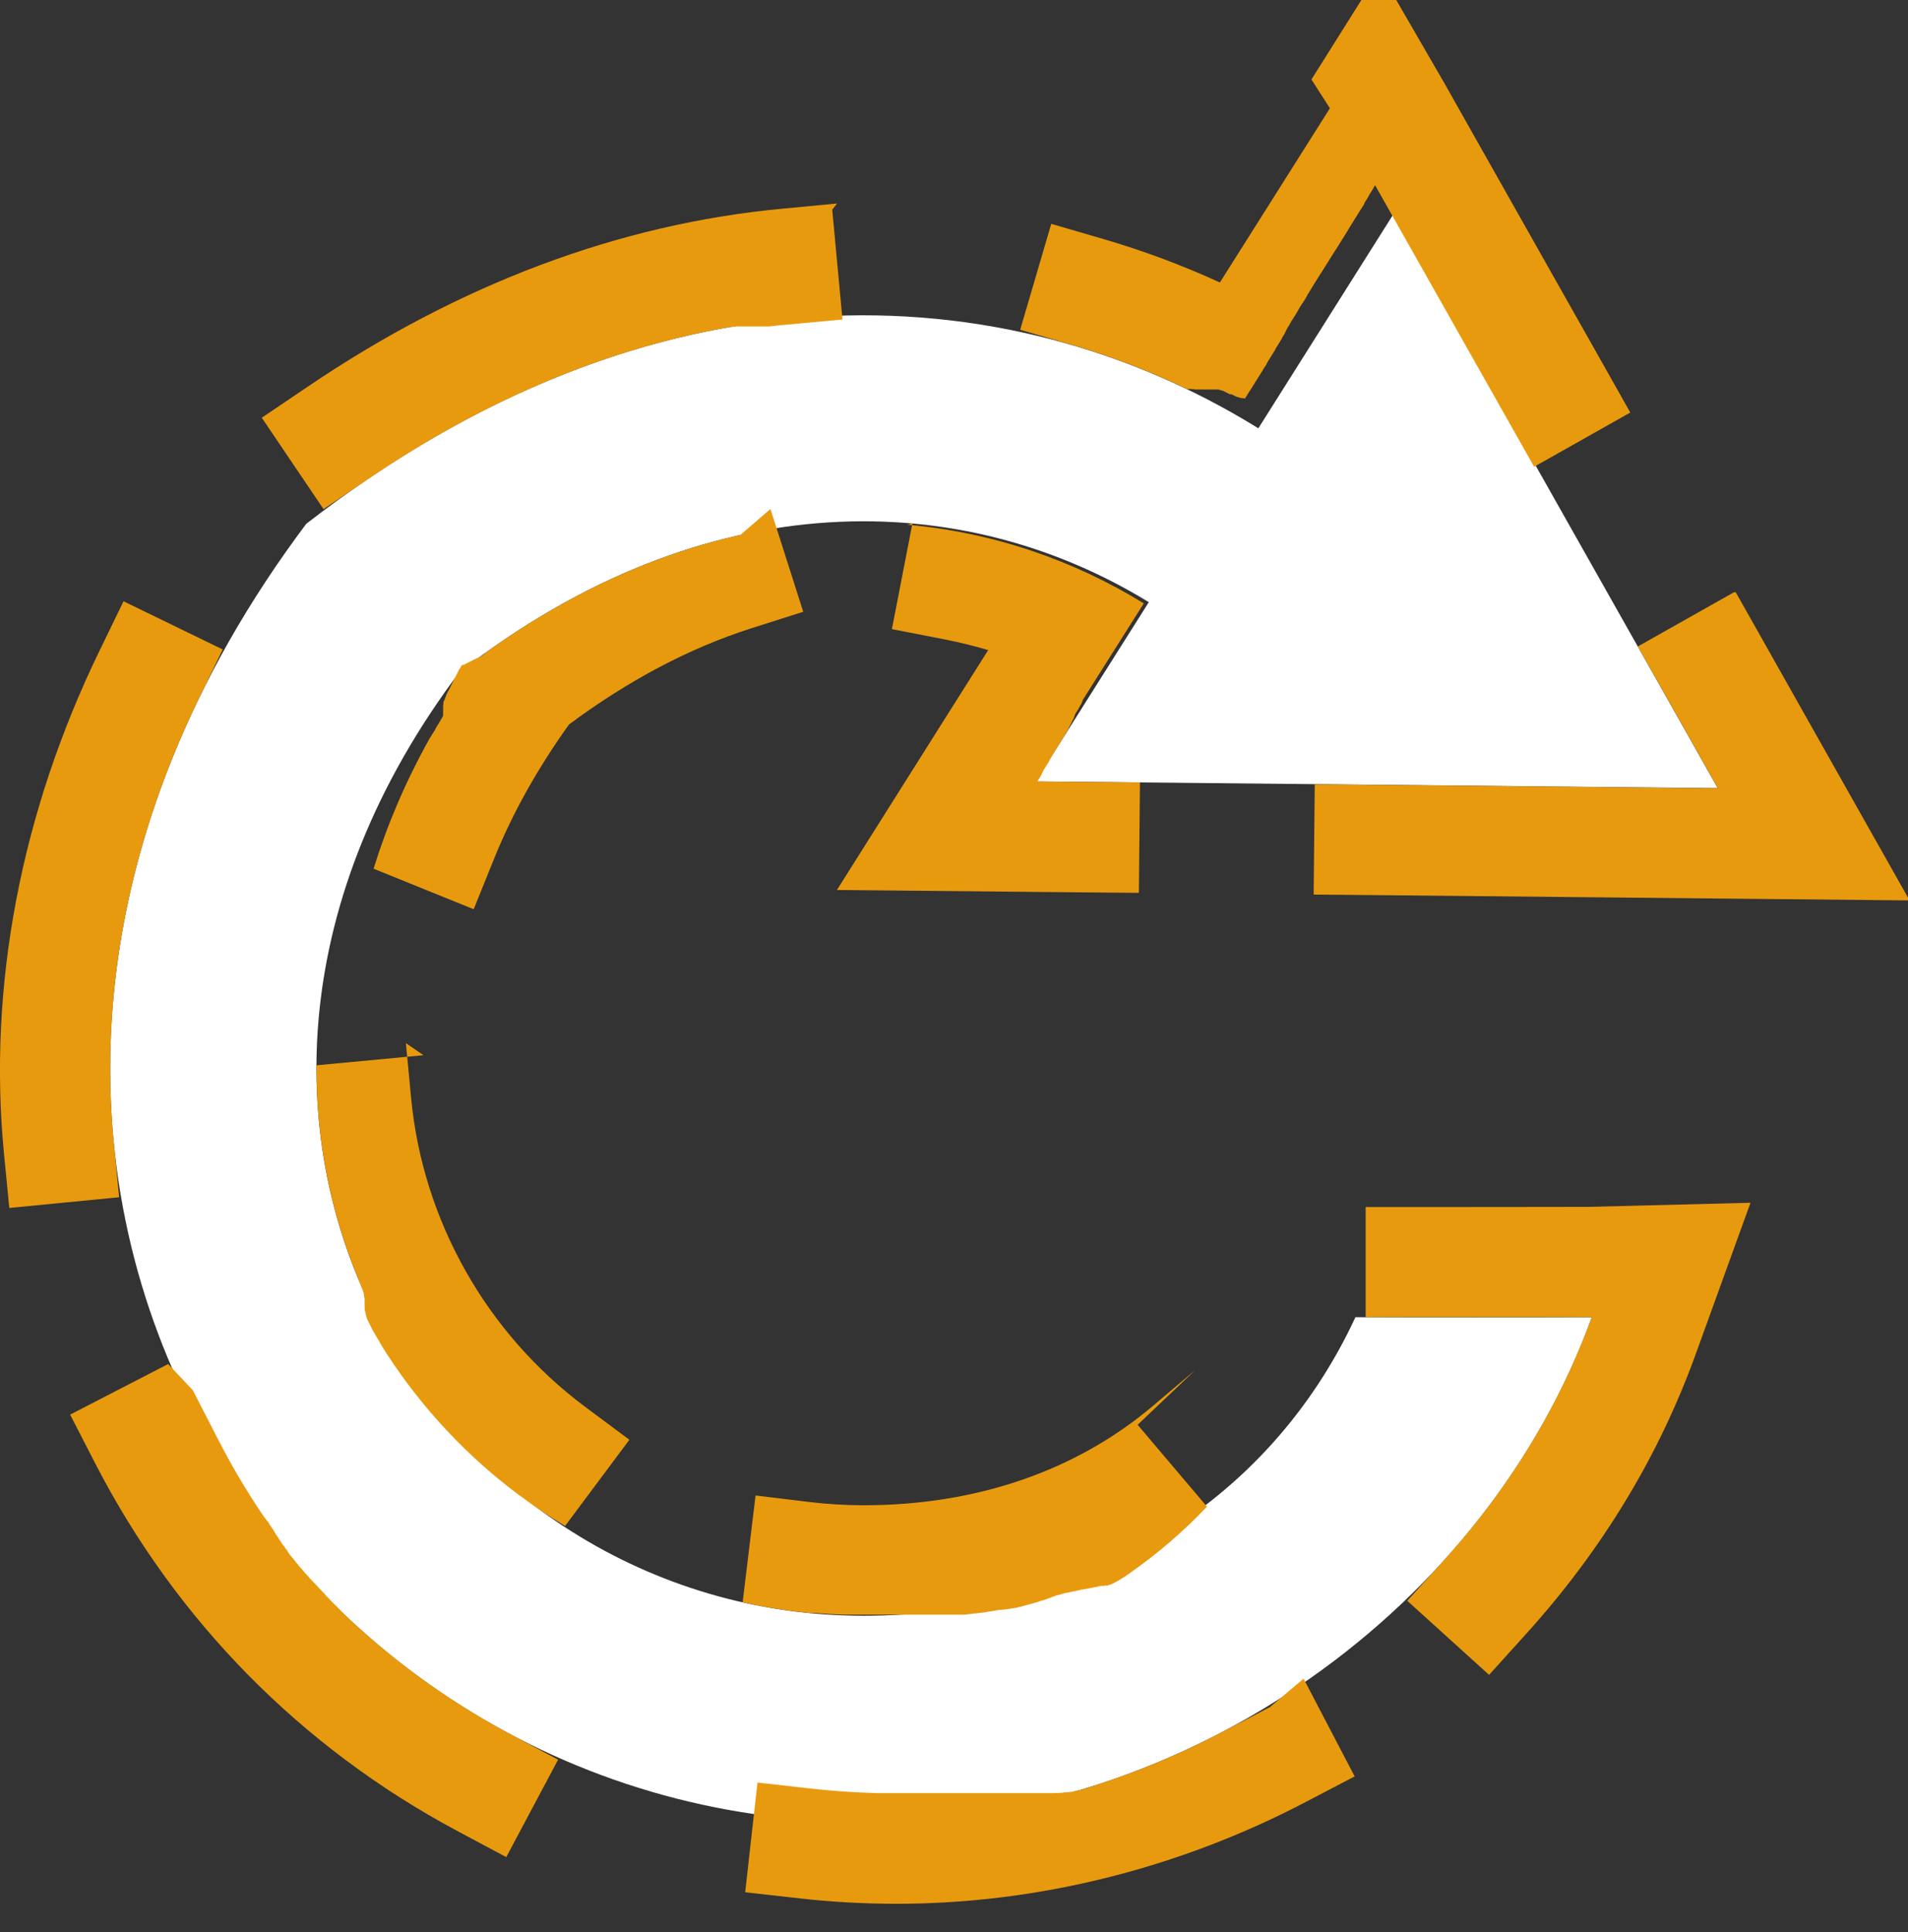 <?xml version="1.0" encoding="UTF-8"?>
<svg id="_图层_2" data-name="图层 2" xmlns="http://www.w3.org/2000/svg" viewBox="0 0 121.06 122.58">
  <rect x="0" y="0" width="121.06" height="122.58" fill="#333333" stroke="none"/>
  <defs>
    <style>
      .cls-1 {
        fill: #fff;
        fill-rule: evenodd;
      }

      .cls-2 {
        fill: #e89a0f;
      }
    </style>
  </defs>
  <g id="_图层_1-2" data-name="图层 1">
    <g>
      <path class="cls-1" d="M109,50l-43.29-.43,7.18-11.37c-11.74-7.2-27.99-7.77-43.75,4.45-21.45,28.56-1.56,59.85,25.65,59.85,13.96,0,25.7-7.06,31.21-18.94.64.02,14.4.02,15,0-6.66,18.37-25.55,32.02-46.22,32.02-37.44,0-64.82-43.05-35.35-82.35,21.81-16.93,44.24-16.07,60.41-6.06l8.58-13.6,20.57,36.43Z"/>
      <path class="cls-2" d="M84.38,6.87l-1.87,2.96-5.11,8.09c-2.38-1.09-4.84-2.01-7.34-2.74l-3.36-.98-1.97,6.72,3.36.98c2.48.73,4.87,1.65,7.17,2.75h0s.03.01.04.02h0s.01,0,.02.01c0,0,0,0,0,0,0,0,.01,0,.02,0,0,0,0,0,0,0,0,0,.01,0,.02,0,0,0,0,0,0,0,0,0,.01,0,.02,0,0,0,0,0,0,0,0,0,.01,0,.02,0,0,0,0,0,0,0,0,0,.01,0,.02,0,0,0,0,0,0,0,0,0,.01,0,.02,0,0,0,0,0,0,0,0,0,.01,0,.02,0,0,0,0,0,0,0,0,0,.01,0,.02,0,0,0,0,0,0,0,0,0,.01,0,.02,0,0,0,0,0,0,0,0,0,.01,0,.02,0,0,0,0,0,0,0,0,0,.01,0,.02,0,0,0,0,0,0,0,0,0,.01,0,.02,0,0,0,0,0,0,0,0,0,.01,0,.02,0,0,0,0,0,0,0,0,0,0,0,.02,0,0,0,0,0,0,0,0,0,.01,0,.02,0,0,0,0,0,0,0h.01s0,0,0,.01c0,0,.01,0,.02,0,0,0,0,0,0,0,0,0,.01,0,.01,0,0,0,0,0,0,0,0,0,0,0,.01,0,0,0,0,0,0,0,0,0,0,0,.01,0,0,0,0,0,0,0,0,0,0,0,.01,0,0,0,0,0,0,0,0,0,0,0,.01,0,0,0,0,0,0,0,0,0,.01,0,.02,0,0,0,0,0,0,0,0,0,0,0,.01,0,0,0,0,0,0,0,0,0,0,0,.01,0,0,0,0,0,.01,0,0,0,0,0,.01,0,0,0,0,0,0,0h.01s0,0,.01.01c0,0,0,0,.01,0,0,0,0,0,.01,0,0,0,0,0,.01,0h.01s0,0,.01.01c0,0,0,0,0,0,0,0,0,0,.01,0,0,0,0,0,.01,0,0,0,0,0,.01,0,0,0,0,0,.01,0,0,0,0,0,.01,0,0,0,0,0,.01,0,0,0,0,0,.01,0,0,0,0,0,.01,0,0,0,0,0,.01,0,0,0,0,0,.01,0,0,0,0,0,.01,0,0,0,0,0,.01,0,0,0,0,0,.01,0,0,0,0,0,.01,0,0,0,0,0,.01,0,0,0,0,0,0,0,0,0,0,0,.01,0,0,0,0,0,.01,0,0,0,0,0,.01,0,0,0,0,0,.01,0,0,0,0,0,.01,0,0,0,0,0,.01,0,0,0,0,0,.01,0,0,0,0,0,.01,0,0,0,0,0,0,0,0,0,0,0,.01,0,0,0,0,0,0,0,0,0,0,0,.01,0,0,0,0,0,0,0,0,0,0,0,.01,0,0,0,0,0,0,0,0,0,0,0,.01,0,0,0,0,0,0,0,0,0,0,0,.01,0,0,0,0,0,0,0,0,0,0,0,.01,0,0,0,0,0,0,0,0,0,0,0,.01,0,0,0,0,0,0,0,0,0,0,0,.01,0,0,0,0,0,0,0,0,0,0,0,.01,0,0,0,0,0,0,0,0,0,0,0,.01,0,0,0,0,0,0,0,0,0,0,0,.01,0,0,0,0,0,0,0,0,0,0,0,.01,0,0,0,0,0,0,0,0,0,0,0,.01,0,0,0,0,0,0,0,0,0,0,0,.01,0,0,0,0,0,0,0,0,0,0,0,.02,0,0,0,0,0,0,0,0,0,0,0,.02,0,0,0,0,0,0,0,0,0,.01,0,.02,0,0,0,0,0,0,0,0,0,.01,0,.02,0,0,0,0,0,0,0,0,0,.01,0,.01,0,0,0,0,0,0,0,0,0,0,0,.01,0,0,0,0,0,0,0,0,0,.01,0,.01,0,0,0,0,0,0,0,0,0,0,0,.01,0,0,0,0,0,0,0,0,0,.01,0,.01,0,0,0,0,0,0,0,0,0,.01,0,.01,0,0,0,0,0,0,0,0,0,0,0,.01,0,0,0,0,0,0,0,0,0,0,0,.01,0,0,0,0,0,0,0,0,0,0,0,.01,0,0,0,0,0,0,0,0,0,0,0,.01,0,0,0,0,0,0,0,0,0,0,0,.01,0,0,0,0,0,0,0,0,0,.01,0,.01,0,0,0,0,0,0,0,0,0,.01,0,.02,0,0,0,0,0,0,0,0,0,0,0,.01,0,0,0,0,0,0,0,0,0,0,0,.01,0,0,0,0,0,0,0,0,0,.01,0,.02,0,0,0,0,0,0,0,0,0,.01,0,.02,0,0,0,0,0,0,0,0,0,0,0,.01,0,0,0,0,0,0,0,0,0,0,0,.02,0,0,0,0,0,0,0,0,0,.01,0,.02,0,0,0,0,0,0,0,0,0,.01,0,.02,0,0,0,0,0,0,0,0,0,.01,0,.02,0,0,0,0,0,0,0,0,0,.01,0,.02,0,0,0,0,0,0,0,0,0,.01,0,.02,0,0,0,0,0,0,0,0,0,.01,0,.02,0,0,0,0,0,0,0,0,0,.01,0,.02,0,0,0,0,0,0,0,0,0,.01,0,.02,0,0,0,0,0,0,0,0,0,.01,0,.02,0,0,0,0,0,0,0,0,0,.01,0,.02,0,0,0,0,0,0,0,0,0,.01,0,.02,0,0,0,0,0,0,0,0,0,.01,0,.02,0,0,0,0,0,0,0,0,0,.01,0,.02,0,0,0,0,0,0,0,0,0,.01,0,.02,0,0,0,0,0,0,0,0,0,.01,0,.02,0,0,0,0,0,0,0,0,0,.01,0,.02,0,0,0,0,0,0,0,0,0,.01,0,.02,0,0,0,0,0,0,0,0,0,.01,0,.02,0,0,0,0,0,0,0,0,0,.01,0,.02,0,0,0,0,0,0,0,0,0,.01,0,.02,0,0,0,0,0,0,0,0,0,.01,0,.02,0,0,0,0,0,0,0,0,0,.01,0,.02,0,0,0,0,0,0,0,0,0,.01,0,.02,0,0,0,0,0,0,0,0,0,.01,0,.02,0,0,0,0,0,0,0,0,0,.01,0,.02,0,0,0,0,0,0,0,0,0,.01,0,.02,0,0,0,0,0,0,0,0,0,.01,0,.02,0,0,0,0,0,0,0,0,0,.01,0,.02,0,0,0,0,0,0,0,0,0,.01,0,.02,0,0,0,0,0,0,0,0,0,.01,0,.02,0,0,0,0,0,0,0,0,0,.01,0,.02,0,0,0,0,0,0,0,0,0,.01,0,.02,0,0,0,0,0,0,0,0,0,.01,0,.02,0,0,0,0,0,0,0,0,0,.01,0,.02,0,0,0,0,0,0,0,0,0,.01,0,.02,0,0,0,0,0,0,0,0,0,.01,0,.02,0,0,0,0,0,0,0,0,0,.01,0,.02,0,0,0,0,0,0,0,0,0,.01,0,.02,0,0,0,0,0,0,0,0,0,.01,0,.02,0,0,0,0,0,0,0,0,0,.01,0,.02,0,0,0,0,0,0,0,0,0,.01,0,.02.01,0,0,0,0,0,0,0,0,.01,0,.02.01,0,0,0,0,0,0,0,0,.01,0,.02,0,0,0,0,0,0,0,0,0,.01,0,.02,0,0,0,0,0,0,0,0,0,.01,0,.02.01,0,0,0,0,0,0,0,0,.01,0,.02.01,0,0,0,0,0,0,0,0,.01,0,.02.01,0,0,0,0,0,0,0,0,.01,0,.02,0,0,0,0,0,0,0,0,0,.01,0,.02,0h0s.01,0,.02.01c0,0,0,0,0,0,0,0,.01,0,.02,0,0,0,0,0,0,0,0,0,.01,0,.02.01,0,0,0,0,0,0,0,0,.01,0,.02.01,0,0,0,0,0,0,0,0,.01,0,.02.01,0,0,0,0,0,0,0,0,.01,0,.02,0,0,0,0,0,0,0,0,0,.01,0,.02.01,0,0,0,0,0,0,0,0,.01,0,.02.01,0,0,0,0,0,0,0,0,.01,0,.02.01,0,0,0,0,0,0,0,0,.01,0,.02.01,0,0,0,0,0,0,0,0,.01,0,.02.01,0,0,0,0,0,0,0,0,.01,0,.02.01,0,0,0,0,0,0,0,0,.01,0,.02.01,0,0,0,0,0,0,0,0,.01,0,.02.01,0,0,0,0,0,0,0,0,.01,0,.02.01,0,0,0,0,0,0,0,0,.01,0,.02.01,0,0,0,0,0,0,0,0,.01,0,.02.01,0,0,0,0,0,0,0,0,.01,0,.02.01,0,0,0,0,0,0,0,0,.01,0,.02.01,0,0,0,0,0,0,0,0,.01,0,.02.01,0,0,0,0,0,0,0,0,.01,0,.02.01,0,0,0,0,0,0,0,0,.01,0,.02.01,0,0,0,0,0,0,0,0,.01,0,.02.01,0,0,0,0,0,0,0,0,.01,0,.02.01,0,0,0,0,0,0,0,0,.01,0,.02.01,0,0,0,0,0,0,0,0,.01,0,.02.01,0,0,0,0,0,0,0,0,.01,0,.02.01,0,0,0,0,0,0,0,0,.01,0,.02,0,0,0,0,0,0,0,0,0,.01,0,.02,0,0,0,0,0,0,0,0,0,.01,0,.02,0,0,0,0,0,0,0,0,0,.01,0,.02,0,0,0,0,0,0,0,0,0,.01,0,.02,0,0,0,0,0,0,0,0,0,.01,0,.02.01,0,0,0,0,0,0,0,0,.01,0,.02.01,0,0,0,0,0,0,0,0,.01,0,.02.01,0,0,0,0,0,0,0,0,.01,0,.02.01,0,0,0,0,0,0,0,0,.01,0,.02.01,0,0,0,0,0,0,0,0,.01,0,.02.01,0,0,0,0,0,0,0,0,.01,0,.02.01,0,0,0,0,0,0,0,0,.01,0,.02.01,0,0,0,0,0,0,0,0,.01,0,.02.01,0,0,0,0,0,0,.01,0,.03.02.04.02,0,0,0,0,0,0,0,0,.01,0,.02.01,0,0,0,0,0,0,0,0,.01,0,.02.01,0,0,0,0,0,0,0,0,.01,0,.02.01,0,0,0,0,0,0,0,0,.01,0,.02.01,0,0,0,0,0,0,0,0,.01,0,.02.01,0,0,0,0,0,0,0,0,.01,0,.02.01,0,0,0,0,0,0,0,0,.01,0,.02,0,0,0,0,0,0,0,0,0,.01,0,.02,0,0,0,0,0,0,0,0,0,.01,0,.02,0,0,0,0,0,0,0,0,0,.01,0,.02.01,0,0,0,0,0,0,0,0,.01,0,.02.01,0,0,0,0,0,0,0,0,.01,0,.02.01,0,0,0,0,0,0,0,0,.01,0,.02.01,0,0,0,0,0,0,0,0,.01,0,.02.01,0,0,0,0,0,0,0,0,.01,0,.02,0,0,0,0,0,0,0,0,0,.01,0,.02,0,0,0,0,0,0,0,0,0,.01,0,.02.01,0,0,0,0,0,0,0,0,.01,0,.02,0,0,0,0,0,0,0,0,0,.01,0,.02,0,0,0,0,0,0,0h.02s0,.01,0,.01c0,0,.01,0,.02.01,0,0,0,0,0,0,0,0,0,0,.01,0,0,0,0,0,0,0,0,0,0,0,.01,0,0,0,0,0,.01,0,0,0,0,0,.01,0s0,0,.01,0c0,0,0,0,.01,0,0,0,0,0,0,0,0,0,0,0,.01,0,0,0,0,0,.01,0,0,0,0,0,.01,0,0,0,0,0,.01,0,0,0,0,0,0,0,0,0,0,0,.01,0,0,0,0,0,.01,0,0,0,0,0,0,0,0,0,.01,0,.02,0,0,0,0,0,0,0,.01,0,.03.02.04.02,0,0,0,0,.01,0,0,0,0,0,0,0,0,0,.01,0,.02.01h0s0,0,0,0h0s0,0,0,0c0,0,0,0,0,0h0s0,0,0,0h0s.02-.04.05-.08h0s.02-.04.04-.07h0s0,0,0,0h0s0,0,0,0h0s0,0,0,0h0s0,0,0,0h0s0,0,0,0h0s.04-.07.07-.11h0c.04-.06.08-.13.13-.21h0s.02-.03.03-.04h0s0,0,0,0h0s.01-.02.02-.03h0c.2-.33.49-.78.82-1.31v-.02c.06-.08.11-.15.16-.23v-.02s.02,0,.02-.01v-.02s.02-.02.03-.03h0s0-.02.01-.03h0s.02-.03.02-.04h0s.03-.05.04-.08h0c.16-.25.32-.51.49-.79h0s0-.03.01-.03h0s.02-.04.03-.06h0c.1-.15.19-.31.29-.47h0c.03-.05.06-.1.09-.15h0s0-.02,0-.02h0c.04-.07.08-.13.12-.19h0s0-.01.01-.02h0s.02-.04.03-.05h0s0-.02.01-.03v-.02s.05-.06.07-.1h0s0-.02,0-.02c.01-.02.02-.03.03-.05h0s0-.01,0-.02h0c.04-.08.09-.15.13-.22h0s.05-.09.08-.13v-.02s.01,0,.01,0h0s.04-.08.07-.12h0s0-.02.01-.03v-.02s.02,0,.02-.01l.02-.03c.09-.14.18-.29.27-.43h0c.05-.09.1-.17.15-.25h0s.01-.03.02-.04h0s.01-.02.02-.03h0s0-.02.01-.03h0c.05-.09.1-.17.16-.25v-.02s.04-.04.05-.06v-.02s.02,0,.02,0l.03-.04s0,0,0,0v-.02s.07-.09.1-.14h0s.01-.03.02-.04h0s.02-.04.04-.06v-.02s.02,0,.02-.01h0s0-.01,0-.02l.04-.06s.02-.03.03-.05h0s.02-.04.02-.05v-.02c.04-.05.08-.1.11-.16h0c.13-.21.25-.42.38-.62h0c.14-.22.27-.44.41-.65h0c.29-.47.58-.93.86-1.37h0s.03-.05.05-.07h0c.26-.42.51-.82.75-1.2h0s.03-.06.04-.08h0c.16-.26.31-.5.45-.72h0c.06-.1.12-.19.18-.29h0c.12-.2.24-.38.35-.55h0s.01-.02.02-.04h0s.01-.02.02-.03h0s0-.01,0-.02h0s0-.03.01-.04h0c.07-.11.13-.21.19-.3h0s0,0,0,0h0s.04-.06.05-.09h0s.01-.02.02-.03h0s0-.02.01-.03h0s0-.01,0-.01h0s0,0,0,0h0s.03-.04.04-.06h0c.06-.1.11-.18.16-.25h0s0,0,0-.01h0c.06-.09.11-.17.14-.23h0s0-.01.01-.02h0s0,0,0,0h0s0,0,0,0h0s0,0,0,0h0c.03-.05.04-.08.05-.08h0s9.09,16.09,9.09,16.09l1,1.77,6.1-3.44-1.72-3.05-8.37-14.82-1.72-3.05-4.1-7.08-4.32,6.87h0ZM53.11,12.91l-3.48.33c-10.34.97-20.48,4.77-30.12,11.3l-2.9,1.96,3.92,5.8,2.9-1.96c7.54-5.11,15.11-8.16,22.41-9.51h0s.07-.01.1-.02c0,0,0,0,0,0,.03,0,.07-.01.1-.02,0,0,0,0,0,0,.03,0,.07-.01.1-.02,0,0,0,0,0,0,.02,0,.04,0,.07-.01h0s.02,0,.03,0c0,0,0,0,0,0,0,0,.02,0,.03,0,0,0,0,0,0,0,.02,0,.04,0,.07-.01,0,0,0,0,0,0,.01,0,.02,0,.03,0,0,0,0,0,0,0,.02,0,.04,0,.07-.01,0,0,0,0,0,0,0,0,.02,0,.03,0,0,0,0,0,0,0,.02,0,.04,0,.06-.01,0,0,0,0,0,0,0,0,.02,0,.03,0,0,0,0,0,0,0,.02,0,.04,0,.06-.01,0,0,0,0,0,0,0,0,.02,0,.03,0,0,0,0,0,0,0,.02,0,.04,0,.06-.01h0s.02,0,.02,0c0,0,0,0,0,0,.01,0,.02,0,.03,0,0,0,0,0,0,0,.01,0,.02,0,.03,0,0,0,0,0,0,0,0,0,.02,0,.02,0,0,0,0,0,0,0,0,0,.02,0,.03,0,0,0,0,0,0,0,.01,0,.02,0,.03,0,0,0,0,0,0,0,0,0,.02,0,.03,0,0,0,0,0,0,0,0,0,.02,0,.03,0,0,0,0,0,0,0,.01,0,.02,0,.03,0,0,0,0,0,0,0,0,0,.02,0,.02,0,0,0,0,0,0,0,0,0,.02,0,.02,0,0,0,0,0,0,0,0,0,.02,0,.03,0,0,0,0,0,0,0,0,0,.01,0,.02,0,0,0,0,0,.01,0,0,0,.01,0,.02,0,0,0,0,0,.01,0,0,0,.02,0,.03,0,0,0,0,0,0,0,0,0,.01,0,.02,0,0,0,0,0,.01,0,0,0,.01,0,.02,0,0,0,0,0,.01,0,0,0,.02,0,.03,0,0,0,0,0,0,0,0,0,.01,0,.02,0,0,0,0,0,.01,0,0,0,.01,0,.02,0,0,0,0,0,.01,0,0,0,.02,0,.03,0,0,0,0,0,0,0,0,0,.02,0,.02,0,0,0,0,0,.01,0,0,0,.01,0,.02,0,0,0,0,0,.01,0,0,0,.01,0,.02,0,0,0,.01,0,.02,0,0,0,.01,0,.02,0,0,0,0,0,.01,0,0,0,.01,0,.02,0,0,0,0,0,.01,0,0,0,.01,0,.02,0,0,0,0,0,.01,0,0,0,.02,0,.02,0,0,0,0,0,.01,0,0,0,.01,0,.02,0,0,0,0,0,.01,0,0,0,.01,0,.02,0,0,0,.01,0,.02,0,0,0,.01,0,.02,0,0,0,.01,0,.01,0,0,0,0,0,.01,0,0,0,.01,0,.02,0,0,0,0,0,.01,0,0,0,.02,0,.03,0,0,0,0,0,.01,0,0,0,.01,0,.02,0,0,0,0,0,.01,0,0,0,.01,0,.02,0,0,0,0,0,.01,0,0,0,.02,0,.03,0,0,0,0,0,.01,0,0,0,.01,0,.02,0,0,0,0,0,.01,0,0,0,.01,0,.02,0,0,0,0,0,.01,0,.02,0,.04,0,.06,0,0,0,0,0,.01,0,0,0,.01,0,.02,0,0,0,0,0,.01,0,.02,0,.04,0,.06,0,0,0,0,0,0,0,0,0,.01,0,.02,0,0,0,0,0,0,0,0,0,.01,0,.02,0,0,0,0,0,0,0,.01,0,.03,0,.04,0,0,0,0,0,0,0,0,0,.01,0,.02,0,0,0,0,0,0,0,.02,0,.05,0,.07,0,0,0,0,0,0,0,0,0,.01,0,.02,0,0,0,0,0,0,0,0,0,.01,0,.02,0,0,0,0,0,0,0,.02,0,.03,0,.05,0,0,0,0,0,0,0,0,0,.01,0,.02,0,0,0,0,0,0,0,0,0,.01,0,.02,0,0,0,0,0,0,0,.01,0,.03,0,.05,0,0,0,0,0,0,0,0,0,.01,0,.02,0,0,0,0,0,0,0,0,0,.01,0,.02,0,0,0,0,0,0,0,.02,0,.05,0,.07,0,0,0,0,0,0,0,0,0,.02,0,.02,0h0s.05,0,.07,0c0,0,0,0,0,0,0,0,.02,0,.02,0h0s.05,0,.08,0c0,0,0,0,0,0,0,0,.02,0,.02,0h0s.05,0,.08,0h0s.02,0,.03,0h0c.39-.05.79-.09,1.18-.12l3.47-.32-.65-6.97h0ZM7.84,38.14l-1.53,3.15C1.32,51.57-.77,62.58.25,73.15l.34,3.48,6.97-.68-.34-3.48c-.86-8.89.7-18.48,5.38-28.12l1.53-3.15-6.3-3.06h0ZM10.67,86.53l-6.22,3.21,1.6,3.11c5.14,9.97,13.08,18.03,22.98,23.31l3.09,1.65,3.29-6.18-3.07-1.64c-3.62-1.93-6.97-4.32-9.96-7.08h0s-.01-.01-.02-.02h0s-.01-.01-.02-.02h0c-.06-.05-.11-.1-.17-.15h0s-.01-.01-.02-.02h0s-.08-.08-.12-.12h0s-.01-.01-.02-.02c0,0,0,0,0,0,0,0-.01-.01-.02-.02,0,0,0,0,0,0,0,0-.01-.01-.02-.02h0s-.1-.09-.14-.14h0s-.01-.01-.02-.02c0,0,0,0,0,0,0,0-.01-.01-.02-.02h0s-.1-.09-.14-.14h0s-.01-.01-.02-.02c0,0,0,0,0,0,0,0-.01-.01-.02-.02,0,0,0,0,0,0,0,0-.01-.01-.02-.02h0s-.07-.07-.1-.1h0s-.01-.01-.02-.02h0s-.01-.01-.02-.02c0,0,0,0,0,0,0,0-.01-.01-.02-.02,0,0,0,0,0,0,0,0-.01-.01-.02-.02,0,0,0,0,0,0-.03-.03-.07-.07-.1-.1,0,0,0,0,0,0,0,0-.01-.01-.02-.02,0,0,0,0,0,0,0,0-.01-.01-.02-.02,0,0,0,0,0,0,0,0-.01-.01-.02-.02,0,0,0,0,0,0,0,0-.01-.01-.02-.02,0,0,0,0,0,0-.03-.03-.07-.07-.1-.1h0s-.01-.01-.02-.02c0,0,0,0,0,0,0,0-.01-.01-.02-.02,0,0,0,0,0,0,0,0,0,0-.02-.02h0s-.01-.02-.02-.02c0,0,0,0,0,0,0,0-.01-.01-.02-.02,0,0,0,0,0,0-.02-.02-.04-.04-.06-.06,0,0,0,0,0,0,0,0-.01-.01-.02-.02,0,0,0,0,0,0,0,0-.01-.01-.02-.02,0,0,0,0,0,0,0,0,0,0-.01-.02,0,0,0,0,0,0,0,0,0,0-.02-.02,0,0,0,0,0,0,0,0-.01-.01-.02-.02,0,0,0,0,0,0,0,0-.01-.01-.02-.02,0,0,0,0,0,0-.02-.02-.04-.04-.06-.06,0,0,0,0,0,0,0,0-.01-.01-.02-.02,0,0,0,0,0,0,0,0,0,0-.01-.01,0,0,0,0,0,0,0,0,0,0-.01-.01,0,0,0,0,0,0,0,0,0,0-.01-.01,0,0,0,0,0,0,0,0,0,0-.01-.01,0,0,0,0,0,0,0,0,0,0-.02-.02,0,0,0,0,0,0-.02-.02-.04-.04-.06-.06,0,0,0,0,0,0,0,0,0,0-.02-.02,0,0,0,0,0,0,0,0-.01-.01-.01-.02,0,0,0,0,0,0,0,0-.01-.01-.01-.02,0,0,0,0,0,0,0,0,0,0-.01-.02,0,0,0,0,0,0,0,0-.01-.01-.02-.02,0,0,0,0,0,0,0,0-.01-.01-.02-.02,0,0,0,0,0,0-.02-.02-.04-.04-.06-.06,0,0,0,0,0,0,0,0-.01-.01-.02-.02,0,0,0,0,0,0,0,0,0-.01-.01-.01,0,0,0,0,0,0,0,0,0,0-.01-.01,0,0,0,0,0,0,0,0,0,0-.01-.01,0,0,0,0,0,0,0,0,0-.01-.01-.01,0,0,0,0,0,0,0,0,0,0-.02-.02,0,0,0,0,0,0-.02-.02-.04-.04-.06-.06,0,0,0,0,0,0,0,0-.01-.01-.02-.02,0,0,0,0,0,0,0,0-.01-.01-.01-.02,0,0,0,0,0,0,0,0,0,0-.01-.01,0,0,0,0,0,0,0,0,0,0-.01-.01,0,0,0,0,0,0,0,0,0,0-.01-.01,0,0,0,0,0,0,0,0,0,0-.01-.01,0,0,0,0,0,0-.02-.02-.04-.04-.06-.06,0,0,0,0,0,0,0,0-.01-.01-.02-.02,0,0,0,0,0,0,0,0,0-.01-.01-.01,0,0,0,0,0,0,0,0,0,0-.01-.01,0,0,0,0,0,0,0,0,0-.01-.01-.01,0,0,0,0,0,0,0,0,0-.01-.01-.02,0,0,0,0,0,0,0,0-.01-.01-.02-.02,0,0,0,0,0,0-.02-.02-.04-.04-.06-.06,0,0,0,0,0,0,0,0-.01-.01-.02-.02,0,0,0,0,0,0,0,0-.01-.01-.01-.02,0,0,0,0,0,0,0,0,0-.01-.01-.01,0,0,0,0,0,0,0,0,0,0-.01-.01,0,0,0,0,0,0,0,0,0-.01-.01-.01,0,0,0,0,0,0,0,0,0-.01-.02-.02,0,0,0,0,0,0-.01-.01-.03-.03-.04-.04,0,0,0,0,0,0,0,0-.01-.01-.02-.02,0,0,0,0,0,0,0,0,0-.01-.02-.02,0,0,0,0,0,0,0,0,0,0-.01-.01,0,0,0,0,0,0,0,0,0,0-.01-.01,0,0,0,0,0,0,0,0,0-.01-.01-.01,0,0,0,0,0,0v-.02s-.02,0-.02,0c0,0,0-.01-.02-.02,0,0,0,0,0,0-.02-.02-.04-.04-.06-.06,0,0,0,0,0,0,0,0,0-.01-.02-.02,0,0,0,0,0,0,0,0,0-.01-.01-.01,0,0,0,0,0,0,0,0,0,0-.01-.01,0,0,0,0,0,0,0,0,0,0-.01-.01,0,0,0,0,0,0,0,0,0,0-.01-.01,0,0,0,0,0,0,0,0,0,0-.01-.02,0,0,0,0,0,0-.02-.02-.04-.04-.06-.06,0,0,0,0,0,0,0,0-.01-.01-.02-.02,0,0,0,0,0,0,0,0,0-.01-.01-.01,0,0,0,0,0,0,0,0,0-.01-.01-.01,0,0,0,0,0,0,0,0,0-.01-.01-.02,0,0,0,0,0,0,0,0,0-.01-.01-.02,0,0,0,0,0,0,0,0,0-.01-.02-.02,0,0,0,0,0,0-.01-.01-.02-.03-.04-.04h0s-.01-.01-.02-.02c0,0,0,0,0,0,0,0,0,0-.01-.01,0,0,0,0,0,0,0,0,0,0-.01-.01,0,0,0,0,0,0,0,0,0,0-.01-.01,0,0,0,0,0,0,0,0,0,0-.01-.01,0,0,0,0,0,0,0,0,0-.01-.01-.02,0,0,0,0,0,0,0,0-.01-.01-.02-.02,0,0,0,0,0,0-.01-.01-.02-.03-.04-.04,0,0,0,0,0,0,0,0-.01-.01-.02-.02,0,0,0,0,0,0,0,0,0-.01-.01-.02,0,0,0,0,0,0,0,0,0-.01-.01-.01,0,0,0,0,0,0,0,0,0,0-.01-.01,0,0,0,0,0,0,0,0,0,0-.01-.01,0,0,0,0,0,0,0,0,0,0-.01-.01,0,0,0,0,0,0,0,0,0,0-.01-.01,0,0,0,0,0,0,0,0-.01-.01-.02-.02,0,0,0,0,0,0-.01-.01-.03-.03-.04-.04,0,0,0,0,0,0,0,0,0-.01-.01-.02,0,0,0,0,0,0,0,0,0-.01-.01-.02,0,0,0,0,0,0,0,0,0,0-.01-.01,0,0,0,0,0,0,0,0,0,0-.01-.01,0,0,0,0,0,0,0,0,0,0-.01-.01,0,0,0,0,0,0,0,0,0-.01-.01-.02,0,0,0,0,0,0-.02-.02-.04-.04-.05-.06,0,0,0,0,0,0,0,0,0-.01-.02-.02,0,0,0,0,0,0,0,0,0,0-.01-.01,0,0,0,0,0,0,0,0,0,0-.01-.01,0,0,0,0,0,0,0,0,0,0-.01-.01,0,0,0,0,0,0,0,0,0,0-.01-.01,0,0,0,0,0,0,0,0,0,0-.01-.01,0,0,0,0,0,0,0,0-.01-.01-.02-.02h0s-.01-.02-.02-.02c0,0,0,0,0,0,0,0,0-.01-.01-.02,0,0,0,0,0,0,0,0,0,0-.01-.01,0,0,0,0,0,0,0,0,0,0-.01-.01,0,0,0,0,0,0,0,0,0,0-.01-.01,0,0,0,0,0,0,0,0,0,0-.01-.01,0,0,0,0,0,0,0,0,0,0-.01-.01,0,0,0,0,0,0,0,0,0-.01-.01-.01,0,0,0,0,0,0,0,0-.01-.01-.01-.02,0,0,0,0,0,0,0,0-.01-.01-.02-.02,0,0,0,0,0,0,0,0,0,0-.01-.01,0,0,0,0,0,0,0,0,0,0-.01-.01,0,0,0,0,0,0,0,0,0,0,0-.01,0,0,0,0,0,0,0,0,0,0,0-.01,0,0,0,0,0,0,0,0,0,0-.01-.01,0,0,0,0,0,0,0,0,0,0-.01-.01,0,0,0,0,0,0,0,0,0,0-.01-.01,0,0,0,0,0,0,0,0,0-.01-.01-.02,0,0,0,0,0,0,0,0-.01-.01-.02-.02,0,0,0,0,0,0,0,0-.01-.01-.02-.02,0,0,0,0,0,0,0,0,0,0-.01-.01,0,0,0,0,0,0,0,0,0,0-.01-.01,0,0,0,0,0,0,0,0,0,0-.01-.01,0,0,0,0,0,0,0,0,0,0-.01-.01,0,0,0,0,0,0,0,0,0,0-.01-.01,0,0,0,0,0,0,0,0,0,0-.01-.01,0,0,0,0,0,0,0,0,0-.01-.01-.02,0,0,0,0,0,0,0,0-.01-.01-.02-.02,0,0,0,0,0,0,0,0,0-.01-.01-.02,0,0,0,0,0,0,0,0,0,0-.01-.01,0,0,0,0,0,0,0,0,0,0,0-.01,0,0,0,0,0,0,0,0,0,0,0-.01,0,0,0,0,0,0,0,0,0,0-.01-.01,0,0,0,0,0,0,0,0,0,0-.01-.01,0,0,0,0,0,0,0,0,0,0-.01-.01,0,0,0,0,0,0,0,0-.01-.01-.02-.02,0,0,0,0,0,0,0,0-.01-.01-.02-.02,0,0,0,0,0,0,0,0,0-.01-.01-.02,0,0,0,0,0,0,0,0,0,0-.01-.01,0,0,0,0,0,0,0,0,0,0-.01-.01,0,0,0,0,0,0,0,0,0,0-.01-.01,0,0,0,0,0,0,0,0,0,0-.01-.01,0,0,0,0,0,0,0,0,0,0-.01-.01,0,0,0,0,0,0,0,0,0-.01-.01-.02,0,0,0,0,0,0,0,0-.01-.01-.01-.02,0,0,0,0,0,0,0,0-.01-.01-.02-.02,0,0,0,0,0,0,0,0,0-.01-.01-.01,0,0,0,0,0,0,0,0,0,0-.01-.01,0,0,0,0,0,0,0,0,0,0-.01-.01,0,0,0,0,0,0,0,0,0,0-.01-.01,0,0,0,0,0,0,0,0,0,0-.01-.01,0,0,0,0,0,0,0,0,0,0-.01-.01,0,0,0,0,0,0,0,0,0,0-.01-.01,0,0,0,0,0,0,0,0,0-.01-.01-.02,0,0,0,0,0,0,0,0-.01-.01-.02-.02,0,0,0,0,0,0,0,0,0-.01-.01-.02,0,0,0,0,0,0,0,0,0,0-.01-.01,0,0,0,0,0,0,0,0,0,0-.01-.01,0,0,0,0,0,0,0,0,0-.01-.01-.01,0,0,0,0,0,0,0,0,0,0-.01-.01,0,0,0,0,0,0,0,0,0,0-.01-.01,0,0,0,0,0,0,0,0,0,0-.01-.01,0,0,0,0,0,0,0,0,0-.01-.01-.02,0,0,0,0,0,0,0,0-.01-.01-.02-.02h0s0-.02-.01-.02c0,0,0,0,0,0,0,0,0-.01-.01-.02,0,0,0,0,0,0,0,0,0,0-.01-.01,0,0,0,0,0,0,0,0,0,0-.01-.01,0,0,0,0,0,0,0,0,0,0-.01-.01h0s0-.02-.01-.02c0,0,0,0,0,0,0,0,0,0-.01-.02,0,0,0,0,0,0-.01-.01-.02-.03-.03-.04h0s-.01-.01-.02-.02c0,0,0,0,0,0,0,0,0,0-.01-.01,0,0,0,0,0,0,0,0,0,0-.01-.01,0,0,0,0,0,0,0,0,0,0,0-.01,0,0,0,0,0,0,0,0,0,0,0-.01,0,0,0,0,0-.01,0,0,0,0,0-.01,0,0,0,0,0,0,0,0,0,0-.01-.01,0,0,0,0,0,0,0,0,0-.01-.01-.02,0,0,0,0,0,0,0,0-.01-.01-.02-.02,0,0,0,0,0,0,0,0,0-.01-.01-.02,0,0,0,0,0,0,0,0,0,0-.01-.01,0,0,0,0,0,0,0,0,0,0-.01-.01,0,0,0,0,0,0,0,0,0,0-.01-.01,0,0,0,0,0,0,0,0,0,0-.01-.01,0,0,0,0,0,0,0,0,0,0-.01-.01,0,0,0,0,0,0,0,0,0,0-.01-.01,0,0,0,0,0,0,0,0,0-.01-.01-.02,0,0,0,0,0,0,0,0-.01-.01-.02-.02,0,0,0,0,0,0,0,0,0-.01-.01-.02,0,0,0,0,0,0,0,0,0,0-.01-.01,0,0,0,0,0,0,0,0,0,0,0-.01,0,0,0,0,0,0,0,0,0,0,0-.01,0,0,0,0,0,0,0,0,0,0,0-.01,0,0,0,0,0,0,0,0,0,0-.01-.01,0,0,0,0,0,0,0,0,0,0-.01-.01,0,0,0,0,0,0,0,0-.01-.01-.01-.02,0,0,0,0,0,0,0,0-.01-.02-.02-.02,0,0,0,0,0,0,0,0,0-.01-.02-.02,0,0,0,0,0,0,0,0,0-.01-.01-.02,0,0,0,0,0,0,0,0,0,0-.01-.01,0,0,0,0,0,0,0,0,0,0-.01-.01,0,0,0,0,0,0,0,0,0,0-.01-.01,0,0,0,0,0,0,0,0,0,0-.01-.01,0,0,0,0,0,0,0,0,0,0-.01-.02,0,0,0,0,0,0,0,0-.01-.01-.02-.02,0,0,0,0,0,0,0,0-.01-.01-.02-.02,0,0,0,0,0,0,0,0,0-.01-.01-.01,0,0,0,0,0,0,0,0,0,0,0-.01,0,0,0,0,0,0,0,0,0,0,0-.01,0,0,0,0,0,0,0,0,0-.01-.01-.01,0,0,0,0,0,0,0,0,0,0-.01-.01,0,0,0,0,0,0,0,0,0-.01-.01-.02,0,0,0,0,0,0,0,0,0-.01-.01-.02,0,0,0,0,0,0-.01-.01-.02-.03-.03-.04,0,0,0,0,0,0,0,0,0-.01-.01-.02,0,0,0,0,0,0,0,0,0,0-.01-.02,0,0,0,0,0,0,0,0,0-.01-.01-.02,0,0,0,0,0,0,0,0,0,0-.01-.01,0,0,0,0,0,0,0,0,0,0-.01-.01,0,0,0,0,0,0,0,0,0,0-.01-.01,0,0,0,0,0,0,0,0,0-.01-.01-.02,0,0,0,0,0,0,0,0-.01-.01-.01-.02,0,0,0,0,0,0,0,0-.01-.02-.02-.02,0,0,0,0,0,0,0,0,0-.01-.02-.02,0,0,0,0,0,0,0,0,0-.01-.01-.02,0,0,0,0,0,0,0,0,0-.01-.01-.02,0,0,0,0,0,0,0,0,0-.01-.01-.02,0,0,0,0,0,0,0,0,0-.01-.01-.02,0,0,0,0,0,0,0,0,0-.01-.01-.02,0,0,0,0,0,0,0,0,0,0-.01-.02,0,0,0,0,0,0-.01-.01-.02-.03-.03-.04h0s0-.01-.02-.02c0,0,0,0,0,0,0,0,0-.01-.01-.02,0,0,0,0,0,0,0,0,0-.01-.01-.02,0,0,0,0,0,0,0,0,0,0-.01-.01,0,0,0,0,0,0,0,0,0,0-.01-.01,0,0,0,0,0,0,0,0,0,0-.01-.01,0,0,0,0,0,0,0,0,0,0-.01-.02,0,0,0,0,0,0-.02-.02-.03-.04-.05-.07,0,0,0,0,0,0,0,0,0-.01-.01-.02,0,0,0,0,0,0,0,0,0-.01-.01-.02,0,0,0,0,0,0,0,0,0-.01-.01-.02,0,0,0,0,0,0,0,0,0-.01-.01-.02,0,0,0,0,0,0,0,0,0-.01-.01-.02,0,0,0,0,0,0,0,0,0-.01-.01-.02,0,0,0,0,0,0-.02-.02-.03-.04-.05-.07,0,0,0,0,0,0,0,0,0-.01-.01-.02,0,0,0,0,0,0,0,0,0-.01-.01-.02,0,0,0,0,0,0,0,0,0-.01-.01-.02,0,0,0,0,0,0,0,0,0-.01-.01-.02,0,0,0,0,0,0,0,0,0-.01-.01-.02,0,0,0,0,0,0,0,0-.01-.02-.02-.02h0s-.04-.06-.07-.09c0,0,0,0,0,0,0,0,0-.01-.01-.02,0,0,0,0,0,0,0,0,0-.01-.01-.02,0,0,0,0,0,0,0,0,0-.01-.01-.02,0,0,0,0,0,0,0,0-.01-.01-.02-.02h0s-.05-.08-.08-.12c0,0,0,0,0,0,0,0,0-.01-.01-.02,0,0,0,0,0,0,0,0,0-.01-.01-.02,0,0,0,0,0,0,0,0,0-.01-.01-.02,0,0,0,0,0,0,0,0,0-.01-.01-.02,0,0,0,0,0,0-.03-.05-.06-.09-.1-.14h0s-.01-.02-.02-.02h0s-.01-.02-.02-.02h0s-.06-.09-.1-.14h0s0-.01-.02-.02h0s-.01-.02-.02-.02h0c-.05-.07-.1-.14-.14-.21h0s-.01-.02-.02-.02h0c-1.03-1.53-1.97-3.12-2.81-4.77l-1.59-3.09h0ZM80.58,108.29l-3.1,1.62c-2.46,1.29-5.03,2.38-7.69,3.25h0c-.22.07-.45.15-.67.22h0s-.07.02-.11.04h0s-.06.02-.08.03h0s-.02,0-.03,0h0s-.04.01-.06.02h0s-.02,0-.03,0h0s-.06.02-.08.03h0s-.06.02-.08.03h0s-.02,0-.03,0h0s-.04.01-.06.02h0s-.02,0-.03,0h0s-.02,0-.03,0h0s-.04.01-.05.02c0,0,0,0,0,0,0,0-.02,0-.02,0,0,0,0,0,0,0-.02,0-.04.01-.06.02h0s-.02,0-.03,0h0s-.02,0-.03,0h0s-.04.01-.06.02h0s-.02,0-.02,0c0,0,0,0,0,0-.02,0-.04.01-.05.02h0s-.02,0-.02,0c0,0,0,0,0,0,0,0-.02,0-.02,0h0s-.04.01-.05.02c0,0,0,0,0,0,0,0-.02,0-.02,0,0,0,0,0,0,0-.02,0-.04.01-.05.02,0,0,0,0,0,0,0,0-.02,0-.02,0,0,0,0,0,0,0,0,0-.02,0-.02,0h0s-.02,0-.03,0h0s-.02,0-.02,0c0,0,0,0,0,0,0,0-.01,0-.02,0,0,0,0,0,0,0-.02,0-.04.01-.05.02,0,0,0,0,0,0,0,0-.01,0-.02,0,0,0,0,0,0,0,0,0-.02,0-.02,0,0,0,0,0,0,0,0,0-.02,0-.03,0h0s-.02,0-.03,0c0,0,0,0,0,0,0,0-.01,0-.02,0,0,0,0,0,0,0-.02,0-.04,0-.05.01,0,0,0,0,0,0,0,0-.01,0-.02,0,0,0,0,0,0,0,0,0-.02,0-.02,0,0,0,0,0,0,0,0,0-.02,0-.03,0h0s-.02,0-.03,0c0,0,0,0,0,0,0,0-.01,0-.02,0,0,0,0,0,0,0-.02,0-.04,0-.05.01,0,0,0,0,0,0,0,0-.02,0-.02,0,0,0,0,0,0,0,0,0-.01,0-.02,0,0,0,0,0,0,0-.02,0-.04,0-.05.01,0,0,0,0,0,0,0,0-.02,0-.02,0,0,0,0,0,0,0-.02,0-.04,0-.05.01,0,0,0,0,0,0,0,0-.02,0-.02,0,0,0,0,0,0,0,0,0-.02,0-.02,0,0,0,0,0,0,0,0,0-.02,0-.03,0,0,0,0,0,0,0,0,0-.01,0-.02,0,0,0,0,0,0,0,0,0-.01,0-.02,0,0,0,0,0,0,0-.02,0-.03,0-.05.01,0,0,0,0,0,0,0,0-.01,0-.02,0,0,0,0,0,0,0,0,0-.01,0-.02,0,0,0,0,0,0,0,0,0-.02,0-.03,0,0,0,0,0,0,0,0,0-.01,0-.02,0,0,0,0,0,0,0,0,0-.01,0-.02,0,0,0,0,0,0,0,0,0-.02,0-.03,0h0s-.02,0-.03,0c0,0,0,0,0,0,0,0-.01,0-.02,0,0,0,0,0,0,0,0,0-.01,0-.02,0,0,0,0,0,0,0,0,0-.02,0-.03,0,0,0,0,0,0,0,0,0-.02,0-.02,0,0,0,0,0,0,0,0,0-.01,0-.02,0,0,0,0,0,0,0-.02,0-.04,0-.05.01,0,0,0,0,0,0,0,0-.01,0-.02,0,0,0,0,0,0,0,0,0-.01,0-.02,0,0,0,0,0,0,0,0,0-.02,0-.03,0h0s-.02,0-.02,0c0,0,0,0,0,0,0,0-.01,0-.02,0,0,0,0,0,0,0,0,0-.02,0-.03,0h0s-.02,0-.03,0c0,0,0,0,0,0,0,0-.01,0-.02,0,0,0,0,0,0,0,0,0-.01,0-.02,0,0,0,0,0,0,0,0,0-.02,0-.03,0,0,0,0,0,0,0,0,0-.01,0-.02,0,0,0,0,0,0,0,0,0-.01,0-.02,0,0,0,0,0,0,0,0,0-.02,0-.02,0,0,0,0,0,0,0,0,0-.02,0-.03,0,0,0,0,0,0,0h-.02s0,0,0,0c0,0-.01,0-.02,0,0,0,0,0,0,0,0,0-.02,0-.03,0,0,0,0,0,0,0,0,0-.01,0-.02,0,0,0,0,0,0,0,0,0-.01,0-.02,0,0,0,0,0,0,0,0,0-.02,0-.02,0h0s-.02,0-.03,0c0,0,0,0,0,0,0,0-.01,0-.02,0,0,0,0,0,0,0,0,0-.01,0-.02,0,0,0,0,0,0,0,0,0-.02,0-.03,0,0,0,0,0,0,0,0,0-.01,0-.02,0,0,0,0,0,0,0,0,0-.01,0-.02,0,0,0,0,0,0,0,0,0-.02,0-.02,0h0s-.02,0-.03,0c0,0,0,0,0,0,0,0-.01,0-.02,0,0,0,0,0,0,0,0,0-.01,0-.02,0,0,0,0,0,0,0,0,0-.02,0-.03,0,0,0,0,0,0,0,0,0-.01,0-.02,0,0,0,0,0,0,0,0,0-.01,0-.02,0,0,0,0,0,0,0,0,0-.02,0-.02,0,0,0,0,0,0,0,0,0-.02,0-.03,0,0,0,0,0,0,0,0,0-.01,0-.02,0,0,0,0,0,0,0,0,0-.01,0-.02,0,0,0,0,0,0,0,0,0-.02,0-.03,0,0,0,0,0,0,0,0,0-.01,0-.02,0,0,0,0,0,0,0,0,0-.01,0-.02,0,0,0,0,0,0,0,0,0-.02,0-.02,0,0,0,0,0,0,0,0,0-.02,0-.03,0,0,0,0,0,0,0,0,0-.01,0-.02,0,0,0,0,0,0,0,0,0-.01,0-.02,0,0,0,0,0,0,0,0,0-.02,0-.03,0,0,0,0,0,0,0,0,0-.01,0-.02,0,0,0,0,0,0,0,0,0-.01,0-.02,0,0,0,0,0,0,0,0,0-.01,0-.02,0,0,0,0,0,0,0,0,0-.02,0-.03,0,0,0,0,0,0,0,0,0-.01,0-.02,0,0,0,0,0,0,0,0,0-.01,0-.02,0,0,0,0,0,0,0,0,0-.02,0-.03,0,0,0,0,0,0,0,0,0-.01,0-.02,0,0,0,0,0,0,0,0,0-.01,0-.02,0,0,0,0,0-.01,0,0,0-.01,0-.02,0,0,0,0,0,0,0,0,0-.02,0-.03,0,0,0,0,0,0,0,0,0-.01,0-.02,0,0,0,0,0,0,0,0,0-.01,0-.02,0,0,0,0,0,0,0,0,0-.02,0-.03,0,0,0,0,0,0,0,0,0-.01,0-.02,0,0,0,0,0,0,0,0,0-.01,0-.02,0,0,0,0,0,0,0,0,0-.01,0-.02,0,0,0,0,0,0,0,0,0-.02,0-.03,0,0,0,0,0,0,0,0,0-.01,0-.02,0,0,0,0,0-.01,0,0,0-.01,0-.02,0,0,0,0,0,0,0,0,0-.02,0-.03,0,0,0,0,0,0,0,0,0-.01,0-.02,0,0,0,0,0-.01,0,0,0-.01,0-.02,0,0,0,0,0-.01,0,0,0-.01,0-.02,0,0,0,0,0-.01,0,0,0-.01,0-.02,0,0,0,0,0-.01,0,0,0-.01,0-.02,0,0,0,0,0-.01,0,0,0-.01,0-.02,0,0,0,0,0,0,0,0,0-.02,0-.03,0,0,0,0,0,0,0,0,0-.01,0-.02,0,0,0,0,0-.01,0,0,0-.01,0-.02,0,0,0,0,0,0,0,0,0-.01,0-.02,0,0,0,0,0,0,0,0,0-.02,0-.02,0,0,0,0,0-.01,0,0,0-.01,0-.02,0,0,0,0,0-.01,0,0,0-.01,0-.01,0,0,0,0,0-.01,0,0,0-.02,0-.02,0,0,0,0,0,0,0,0,0-.01,0-.02,0,0,0,0,0-.01,0,0,0-.01,0-.02,0,0,0,0,0-.01,0,0,0-.01,0-.02,0,0,0,0,0,0,0,0,0-.02,0-.02,0,0,0,0,0-.01,0,0,0-.01,0-.02,0,0,0,0,0-.01,0,0,0-.01,0-.02,0,0,0,0,0,0,0,0,0-.02,0-.03,0,0,0,0,0,0,0,0,0-.01,0-.02,0,0,0,0,0-.01,0,0,0-.01,0-.02,0,0,0,0,0,0,0,0,0-.01,0-.02,0,0,0,0,0,0,0,0,0-.02,0-.02,0,0,0,0,0,0,0,0,0-.01,0-.02,0,0,0,0,0-.01,0,0,0-.01,0-.02,0,0,0,0,0,0,0,0,0-.02,0-.03,0,0,0,0,0-.01,0,0,0-.01,0-.02,0,0,0,0,0-.01,0,0,0-.01,0-.02,0,0,0,0,0-.01,0,0,0-.01,0-.02,0,0,0,0,0,0,0,0,0-.02,0-.02,0,0,0,0,0-.01,0,0,0-.01,0-.02,0,0,0,0,0,0,0,0,0-.01,0-.02,0,0,0,0,0,0,0,0,0-.02,0-.03,0,0,0,0,0,0,0,0,0-.01,0-.02,0,0,0,0,0-.01,0,0,0-.01,0-.02,0,0,0,0,0-.01,0,0,0-.01,0-.02,0,0,0,0,0,0,0,0,0-.02,0-.02,0,0,0,0,0,0,0,0,0-.01,0-.02,0,0,0,0,0-.01,0,0,0-.01,0-.02,0,0,0,0,0-.01,0,0,0-.02,0-.02,0,0,0,0,0-.01,0,0,0-.01,0-.02,0,0,0,0,0-.01,0,0,0,0,0-.01,0h-.01s-.01,0-.02,0c0,0,0,0-.01,0,0,0-.02,0-.02,0,0,0,0,0-.01,0,0,0-.01,0-.02,0,0,0,0,0-.01,0,0,0,0,0-.01,0,0,0,0,0-.01,0,0,0-.02,0-.02,0,0,0,0,0,0,0,0,0-.01,0-.02,0,0,0,0,0-.01,0,0,0,0,0-.02,0,0,0,0,0-.01,0,0,0-.01,0-.02,0,0,0,0,0-.01,0,0,0-.01,0-.02,0,0,0,0,0-.01,0,0,0-.01,0-.02,0,0,0,0,0-.01,0,0,0-.01,0-.02,0,0,0,0,0,0,0,0,0-.02,0-.03,0,0,0,0,0,0,0,0,0-.01,0-.02,0,0,0,0,0-.01,0,0,0-.01,0-.02,0,0,0,0,0,0,0,0,0-.01,0-.02,0,0,0,0,0,0,0,0,0-.02,0-.03,0,0,0,0,0-.01,0,0,0-.01,0-.02,0,0,0,0,0-.01,0,0,0-.01,0-.02,0,0,0,0,0,0,0,0,0-.02,0-.03,0,0,0,0,0,0,0,0,0-.01,0-.02,0,0,0,0,0-.01,0,0,0-.01,0-.02,0,0,0,0,0-.01,0,0,0-.01,0-.02,0,0,0,0,0,0,0,0,0-.02,0-.02,0,0,0,0,0-.01,0,0,0-.01,0-.02,0,0,0,0,0-.01,0,0,0-.01,0-.02,0,0,0,0,0-.01,0,0,0-.02,0-.02,0,0,0,0,0-.01,0,0,0-.01,0-.02,0h-.01s0,0-.01,0h-.01s0,0-.01,0c0,0-.01,0-.02,0,0,0-.01,0-.02,0,0,0,0,0-.01,0,0,0,0,0-.01,0,0,0,0,0-.01,0,0,0,0,0-.01,0,0,0,0,0-.01,0,0,0-.02,0-.02,0,0,0,0,0-.01,0,0,0,0,0-.01,0,0,0,0,0-.01,0,0,0,0,0-.01,0,0,0,0,0-.01,0,0,0-.01,0-.02,0,0,0,0,0-.01,0,0,0-.01,0-.02,0,0,0,0,0-.01,0,0,0-.01,0-.02,0,0,0,0,0-.01,0,0,0-.01,0-.02,0,0,0,0,0,0,0,0,0-.02,0-.03,0,0,0,0,0-.01,0,0,0-.01,0-.02,0,0,0,0,0-.01,0,0,0-.01,0-.02,0,0,0,0,0-.01,0,0,0-.01,0-.02,0,0,0,0,0-.01,0,0,0-.01,0-.02,0,0,0,0,0-.01,0,0,0-.01,0-.02,0,0,0,0,0-.01,0,0,0-.01,0-.02,0,0,0,0,0,0,0,0,0-.02,0-.02,0,0,0,0,0-.01,0,0,0-.01,0-.02,0,0,0,0,0-.01,0,0,0,0,0-.01,0,0,0,0,0-.01,0,0,0-.01,0-.02,0,0,0,0,0-.01,0,0,0-.01,0-.02,0,0,0,0,0-.01,0,0,0-.01,0-.02,0,0,0,0,0-.01,0,0,0-.01,0-.02,0,0,0,0,0,0,0,0,0-.02,0-.03,0h0s-.01,0-.02,0c0,0,0,0-.01,0,0,0,0,0-.02,0,0,0,0,0-.01,0,0,0-.01,0-.02,0,0,0,0,0-.01,0,0,0-.01,0-.02,0,0,0,0,0-.01,0,0,0-.01,0-.02,0,0,0,0,0-.01,0,0,0-.01,0-.02,0,0,0,0,0,0,0,0,0-.02,0-.03,0,0,0,0,0,0,0,0,0-.01,0-.02,0,0,0,0,0-.01,0,0,0-.01,0-.02,0,0,0,0,0-.01,0,0,0-.01,0-.02,0,0,0,0,0,0,0,0,0-.02,0-.02,0,0,0,0,0-.01,0,0,0-.01,0-.02,0,0,0,0,0-.01,0,0,0-.01,0-.02,0,0,0,0,0,0,0,0,0-.02,0-.03,0,0,0,0,0-.01,0,0,0-.01,0-.02,0,0,0,0,0-.01,0,0,0-.01,0-.02,0,0,0,0,0,0,0,0,0-.01,0-.02,0,0,0,0,0,0,0,0,0-.02,0-.02,0,0,0,0,0-.01,0,0,0-.01,0-.02,0,0,0,0,0-.01,0,0,0-.01,0-.02,0,0,0,0,0,0,0,0,0-.02,0-.03,0,0,0,0,0,0,0,0,0-.01,0-.02,0,0,0,0,0-.01,0,0,0-.01,0-.02,0,0,0,0,0,0,0,0,0-.01,0-.02,0,0,0,0,0,0,0,0,0-.02,0-.02,0,0,0,0,0-.01,0,0,0-.01,0-.02,0,0,0,0,0-.01,0,0,0-.01,0-.02,0,0,0,0,0-.01,0,0,0-.02,0-.03,0,0,0,0,0,0,0,0,0-.01,0-.02,0,0,0,0,0,0,0,0,0-.01,0-.02,0,0,0,0,0-.01,0,0,0-.01,0-.02,0,0,0,0,0,0,0,0,0-.02,0-.02,0,0,0,0,0,0,0,0,0-.01,0-.02,0,0,0,0,0-.01,0,0,0-.01,0-.02,0,0,0,0,0,0,0,0,0-.02,0-.03,0,0,0,0,0,0,0,0,0-.01,0-.02,0,0,0,0,0-.01,0,0,0-.01,0-.02,0,0,0,0,0-.01,0,0,0-.01,0-.02,0h0s-.02,0-.03,0c0,0,0,0,0,0,0,0-.01,0-.02,0,0,0,0,0-.01,0,0,0-.01,0-.02,0,0,0,0,0,0,0,0,0-.02,0-.03,0,0,0,0,0-.01,0,0,0-.01,0-.02,0,0,0,0,0-.01,0,0,0,0,0-.02,0,0,0,0,0-.01,0,0,0-.01,0-.02,0,0,0,0,0,0,0,0,0-.02,0-.02,0,0,0,0,0-.01,0,0,0-.01,0-.02,0,0,0,0,0-.01,0,0,0-.01,0-.02,0,0,0,0,0,0,0,0,0-.02,0-.03,0,0,0,0,0,0,0,0,0-.01,0-.02,0,0,0,0,0-.01,0,0,0-.01,0-.02,0,0,0,0,0,0,0,0,0-.02,0-.02,0,0,0,0,0,0,0,0,0-.02,0-.03,0,0,0,0,0,0,0,0,0-.01,0-.02,0,0,0,0,0-.01,0,0,0-.01,0-.02,0,0,0,0,0,0,0,0,0-.02,0-.03,0,0,0,0,0,0,0,0,0-.01,0-.02,0,0,0,0,0-.01,0,0,0-.01,0-.02,0,0,0,0,0-.01,0,0,0-.02,0-.02,0,0,0,0,0,0,0,0,0-.02,0-.03,0,0,0,0,0,0,0,0,0-.01,0-.02,0,0,0,0,0-.01,0,0,0-.01,0-.02,0,0,0,0,0,0,0,0,0-.02,0-.03,0,0,0,0,0,0,0,0,0-.01,0-.02,0,0,0,0,0-.01,0,0,0-.01,0-.02,0,0,0,0,0-.01,0,0,0-.01,0-.02,0,0,0,0,0,0,0,0,0-.02,0-.02,0,0,0,0,0-.01,0,0,0-.01,0-.02,0,0,0,0,0-.01,0,0,0-.01,0-.02,0,0,0,0,0,0,0,0,0-.02,0-.03,0,0,0,0,0-.01,0,0,0-.01,0-.02,0,0,0,0,0-.01,0,0,0-.01,0-.02,0,0,0,0,0,0,0,0,0-.02,0-.02,0,0,0,0,0,0,0,0,0-.02,0-.02,0,0,0,0,0-.01,0,0,0-.01,0-.02,0,0,0,0,0-.01,0,0,0-.01,0-.02,0,0,0,0,0,0,0,0,0-.02,0-.03,0,0,0,0,0,0,0,0,0-.01,0-.02,0,0,0,0,0-.01,0,0,0-.01,0-.02,0,0,0,0,0,0,0,0,0-.02,0-.02,0,0,0,0,0,0,0,0,0-.02,0-.03,0,0,0,0,0,0,0,0,0-.01,0-.02,0,0,0,0,0-.01,0,0,0-.01,0-.02,0,0,0,0,0,0,0,0,0-.02,0-.03,0,0,0,0,0,0,0,0,0-.01,0-.02,0,0,0,0,0,0,0,0,0-.01,0-.02,0,0,0,0,0,0,0,0,0-.02,0-.02,0,0,0,0,0,0,0,0,0-.02,0-.03,0,0,0,0,0,0,0,0,0-.01,0-.02,0,0,0,0,0-.01,0,0,0-.01,0-.02,0,0,0,0,0-.01,0,0,0-.02,0-.03,0,0,0,0,0,0,0,0,0-.01,0-.02,0,0,0,0,0-.01,0,0,0-.01,0-.02,0,0,0,0,0-.01,0,0,0-.01,0-.02,0,0,0,0,0,0,0,0,0-.02,0-.02,0,0,0,0,0,0,0,0,0-.01,0-.02,0,0,0,0,0,0,0,0,0-.01,0-.02,0,0,0,0,0,0,0,0,0-.02,0-.03,0,0,0,0,0,0,0,0,0-.01,0-.02,0,0,0,0,0-.01,0,0,0-.01,0-.02,0,0,0,0,0-.01,0,0,0-.02,0-.02,0,0,0,0,0,0,0,0,0-.02,0-.02,0,0,0,0,0-.01,0,0,0-.01,0-.02,0,0,0,0,0-.01,0,0,0-.01,0-.02,0,0,0,0,0,0,0,0,0-.02,0-.03,0,0,0,0,0-.01,0,0,0-.01,0-.02,0,0,0,0,0-.01,0,0,0-.01,0-.02,0,0,0,0,0-.01,0,0,0-.01,0-.02,0,0,0,0,0,0,0,0,0-.02,0-.02,0,0,0,0,0,0,0,0,0-.01,0-.02,0,0,0,0,0-.01,0,0,0-.01,0-.02,0,0,0,0,0,0,0,0,0-.02,0-.03,0,0,0,0,0,0,0,0,0-.01,0-.02,0,0,0,0,0-.01,0,0,0-.01,0-.02,0,0,0,0,0-.01,0,0,0-.01,0-.02,0,0,0,0,0,0,0,0,0-.02,0-.02,0,0,0,0,0,0,0,0,0-.01,0-.02,0,0,0,0,0-.01,0,0,0-.01,0-.02,0,0,0,0,0-.01,0,0,0-.02,0-.03,0,0,0,0,0,0,0,0,0-.01,0-.02,0,0,0,0,0-.01,0,0,0-.01,0-.02,0,0,0,0,0-.01,0,0,0-.01,0-.02,0,0,0,0,0,0,0,0,0-.02,0-.02,0,0,0,0,0,0,0,0,0-.01,0-.02,0,0,0,0,0-.01,0,0,0-.01,0-.02,0,0,0,0,0,0,0,0,0-.02,0-.03,0,0,0,0,0,0,0,0,0-.01,0-.02,0,0,0,0,0,0,0,0,0-.01,0-.02,0,0,0,0,0,0,0,0,0-.02,0-.03,0h0s-.02,0-.03,0c0,0,0,0,0,0,0,0-.01,0-.02,0,0,0,0,0,0,0,0,0-.01,0-.02,0,0,0,0,0,0,0,0,0-.02,0-.03,0,0,0,0,0,0,0,0,0-.01,0-.02,0,0,0,0,0,0,0h-.02s0,0,0,0c-.02,0-.04,0-.05,0,0,0,0,0,0,0,0,0-.01,0-.02,0h-.01s-.01,0-.02,0c0,0,0,0,0,0,0,0-.02,0-.03,0,0,0,0,0,0,0,0,0-.01,0-.02,0,0,0,0,0,0,0,0,0-.01,0-.02,0,0,0,0,0,0,0,0,0-.02,0-.02,0,0,0,0,0,0,0,0,0-.02,0-.03,0,0,0,0,0,0,0,0,0-.01,0-.02,0,0,0,0,0,0,0h-.02s0,0,0,0c0,0-.02,0-.03,0,0,0,0,0,0,0,0,0-.01,0-.02,0,0,0,0,0,0,0,0,0-.01,0-.02,0,0,0,0,0,0,0,0,0-.02,0-.02,0,0,0,0,0,0,0,0,0-.02,0-.02,0,0,0,0,0,0,0,0,0-.01,0-.02,0,0,0,0,0-.01,0,0,0-.01,0-.02,0,0,0,0,0,0,0,0,0-.02,0-.03,0,0,0,0,0,0,0,0,0-.01,0-.02,0,0,0,0,0,0,0,0,0-.01,0-.02,0,0,0,0,0,0,0,0,0-.02,0-.02,0,0,0,0,0,0,0,0,0-.02,0-.03,0,0,0,0,0,0,0,0,0-.01,0-.02,0,0,0,0,0,0,0,0,0-.01,0-.02,0,0,0,0,0,0,0,0,0-.02,0-.03,0,0,0,0,0,0,0,0,0-.01,0-.02,0,0,0,0,0,0,0,0,0-.01,0-.02,0,0,0,0,0,0,0,0,0-.02,0-.02,0,0,0,0,0,0,0,0,0-.02,0-.03,0,0,0,0,0,0,0,0,0-.01,0-.02,0,0,0,0,0-.01,0,0,0-.01,0-.02,0,0,0,0,0,0,0,0,0-.02,0-.03,0,0,0,0,0,0,0,0,0-.01,0-.02,0,0,0,0,0-.01,0,0,0-.01,0-.02,0,0,0,0,0-.01,0,0,0-.01,0-.02,0,0,0,0,0,0,0,0,0-.02,0-.02,0,0,0,0,0,0,0,0,0-.01,0-.02,0,0,0,0,0-.01,0,0,0-.01,0-.02,0,0,0,0,0,0,0,0,0-.02,0-.03,0,0,0,0,0,0,0,0,0-.01,0-.02,0,0,0,0,0-.01,0,0,0-.01,0-.02,0,0,0,0,0,0,0,0,0-.02,0-.02,0,0,0,0,0,0,0,0,0-.02,0-.02,0,0,0,0,0,0,0,0,0-.01,0-.02,0,0,0,0,0-.01,0,0,0-.01,0-.02,0,0,0,0,0,0,0,0,0-.02,0-.03,0,0,0,0,0,0,0,0,0-.01,0-.02,0,0,0,0,0,0,0,0,0-.01,0-.02,0,0,0,0,0,0,0-.02,0-.04,0-.06,0,0,0,0,0,0,0,0,0-.01,0-.02,0,0,0,0,0,0,0h-.02s0,0,0,0c0,0-.02,0-.03,0,0,0,0,0,0,0,0,0-.02,0-.02,0,0,0,0,0,0,0,0,0-.01,0-.02,0,0,0,0,0,0,0,0,0-.02,0-.03,0h0s-.02,0-.03,0c0,0,0,0,0,0,0,0-.01,0-.02,0,0,0,0,0,0,0,0,0-.01,0-.02,0,0,0,0,0,0,0,0,0-.02,0-.03,0,0,0,0,0,0,0,0,0-.02,0-.02,0,0,0,0,0,0,0,0,0-.01,0-.02,0,0,0,0,0,0,0-.02,0-.04,0-.06,0,0,0,0,0,0,0,0,0-.01,0-.02,0,0,0,0,0,0,0,0,0-.01,0-.02,0,0,0,0,0,0,0,0,0-.02,0-.03,0,0,0,0,0,0,0,0,0-.01,0-.02,0,0,0,0,0,0,0,0,0-.01,0-.02,0,0,0,0,0,0,0-.02,0-.04,0-.05,0,0,0,0,0,0,0,0,0-.01,0-.02,0,0,0,0,0,0,0,0,0-.02,0-.02,0,0,0,0,0,0,0,0,0-.02,0-.03,0,0,0,0,0,0,0,0,0-.01,0-.02,0,0,0,0,0,0,0,0,0-.01,0-.02,0,0,0,0,0,0,0,0,0-.02,0-.03,0h0s-.02,0-.03,0c0,0,0,0,0,0,0,0-.01,0-.02,0,0,0,0,0,0,0,0,0-.01,0-.02,0,0,0,0,0,0,0,0,0-.02,0-.03,0,0,0,0,0,0,0,0,0-.01,0-.02,0,0,0,0,0-.01,0,0,0-.01,0-.02,0,0,0,0,0,0,0,0,0-.02,0-.03,0h0s-.02,0-.03,0c0,0,0,0,0,0,0,0-.01,0-.02,0,0,0,0,0,0,0,0,0-.01,0-.02,0,0,0,0,0,0,0,0,0-.02,0-.03,0,0,0,0,0,0,0,0,0-.01,0-.02,0,0,0,0,0,0,0,0,0-.01,0-.02,0,0,0,0,0,0,0-.02,0-.04,0-.05,0,0,0,0,0,0,0,0,0-.01,0-.02,0,0,0,0,0,0,0,0,0-.01,0-.02,0h0s-.02,0-.03,0c0,0,0,0,0,0,0,0-.01,0-.02,0h0s-.01,0-.02,0h-.07s-.01,0-.02,0h0s-.01,0-.02,0h0s-.02,0-.02,0h0s-.01,0-.02,0h0s-.01,0-.02,0c0,0,0,0,0,0,0,0-.02,0-.02,0h0s-.01,0-.02,0c0,0,0,0,0,0,0,0-.01,0-.02,0,0,0,0,0,0,0,0,0-.01,0-.02,0,0,0,0,0,0,0,0,0-.02,0-.02,0,0,0,0,0,0,0,0,0-.01,0-.02,0,0,0,0,0,0,0,0,0-.01,0-.02,0,0,0,0,0,0,0,0,0-.02,0-.02,0,0,0,0,0,0,0,0,0-.01,0-.02,0,0,0,0,0,0,0,0,0-.01,0-.02,0,0,0,0,0-.01,0,0,0-.01,0-.02,0,0,0,0,0,0,0,0,0-.02,0-.02,0,0,0,0,0,0,0,0,0-.01,0-.02,0,0,0,0,0-.01,0,0,0,0,0-.01,0,0,0,0,0-.01,0,0,0-.01,0-.02,0,0,0,0,0-.01,0,0,0-.01,0-.02,0,0,0,0,0-.01,0,0,0,0,0-.01,0,0,0,0,0-.01,0,0,0,0,0-.01,0,0,0-.01,0-.02,0,0,0-.01,0-.02,0,0,0,0,0-.01,0,0,0,0,0-.01,0,0,0,0,0-.01,0,0,0,0,0-.01,0,0,0,0,0-.01,0,0,0,0,0-.01,0,0,0-.01,0-.02,0,0,0,0,0,0,0,0,0,0,0-.01,0,0,0,0,0-.01,0,0,0,0,0-.01,0,0,0,0,0,0,0-.02,0-.03,0-.05,0,0,0,0,0,0,0,0,0-.01,0-.02,0,0,0,0,0,0,0-.02,0-.04,0-.05,0,0,0,0,0,0,0,0,0-.01,0-.02,0,0,0,0,0,0,0,0,0,0,0-.02,0,0,0,0,0,0,0-.02,0-.04,0-.05,0,0,0,0,0,0,0,0,0-.01,0-.02,0,0,0,0,0,0,0-.02,0-.04,0-.06,0,0,0,0,0,0,0,0,0-.01,0-.02,0,0,0,0,0,0,0-.03,0-.05,0-.08,0,0,0,0,0,0,0-1.39-.04-2.76-.13-4.12-.28l-3.46-.39-.78,6.96,3.48.39c2.03.23,4.1.34,6.15.34,8.89,0,17.86-2.23,25.94-6.46l3.1-1.62-3.24-6.2h0ZM111.08,76.3l-10.25.26c-.33,0-3.61.01-7.92.01h-2.76s-3.5,0-3.5,0v6.99c1,0,3.05,0,5.29,0h.06s.02,0,.03,0h.11s.05,0,.08,0h.14s.02,0,.03,0h.17c.12,0,.23,0,.35,0h0c.12,0,.24,0,.35,0h.17s.06,0,.08,0h0c1.39,0,2.79,0,3.99,0h0c1.9,0,3.32,0,3.5-.01-.88,2.42-1.97,4.76-3.25,7h0c-1.72,3-3.77,5.82-6.11,8.4l-2.35,2.6,5.19,4.7,2.35-2.6c4.79-5.29,8.41-11.25,10.75-17.72l3.49-9.64h0ZM75.84,86.91l-2.67,2.26c-4.88,4.14-11.23,6.32-18.38,6.32-1.13,0-2.27-.07-3.38-.2l-3.47-.42-.82,6.77c1.4.32,2.83.55,4.29.69,0,0,0,0,0,0,0,0,.01,0,.02,0,0,0,0,0,0,0,0,0,.01,0,.02,0,0,0,0,0,0,0,.01,0,.03,0,.04,0,0,0,0,0,0,0,0,0,.01,0,.02,0,0,0,0,0,0,0,0,0,.01,0,.01,0,0,0,0,0,0,0,0,0,0,0,.01,0,0,0,0,0,0,0,0,0,0,0,.01,0,0,0,0,0,0,0,0,0,.01,0,.02,0,0,0,0,0,0,0,0,0,0,0,.01,0,0,0,0,0,0,0,0,0,0,0,.01,0,0,0,0,0,0,0,0,0,0,0,0,0,0,0,0,0,.01,0,0,0,0,0,0,0,.01,0,.03,0,.04,0,0,0,0,0,0,0,0,0,0,0,.01,0,0,0,0,0,0,0,0,0,0,0,.01,0,0,0,0,0,0,0,0,0,0,0,.01,0,0,0,0,0,0,0,0,0,0,0,.01,0h0s.03,0,.05,0h0s.01,0,.02,0h0s.01,0,.02,0h0c.58.05,1.16.08,1.75.1h0s.07,0,.1,0h0s0,0,.01,0c0,0,0,0,0,0,0,0,0,0,.01,0h0s.03,0,.05,0h0s0,0,.01,0c0,0,0,0,0,0,0,0,0,0,.01,0,0,0,0,0,0,0,0,0,0,0,.01,0h0s.03,0,.05,0c0,0,0,0,0,0,0,0,0,0,.01,0,0,0,0,0,0,0,0,0,0,0,.01,0,0,0,0,0,0,0,0,0,0,0,.01,0,0,0,0,0,0,0,.01,0,.03,0,.04,0,0,0,0,0,0,0,0,0,0,0,.01,0,0,0,0,0,0,0,0,0,0,0,.01,0,0,0,0,0,0,0,0,0,0,0,.01,0,0,0,0,0,0,0,0,0,0,0,.01,0,0,0,0,0,0,0,0,0,.01,0,.02,0,0,0,0,0,0,0,0,0,0,0,.01,0,0,0,0,0,0,0,0,0,0,0,.01,0,0,0,0,0,0,0s0,0,0,0c0,0,0,0,0,0,0,0,0,0,0,0,0,0,0,0,0,0,0,0,.02,0,.02,0,0,0,0,0,0,0,0,0,0,0,0,0,0,0,0,0,0,0,0,0,0,0,0,0,0,0,0,0,.01,0,0,0,0,0,0,0,0,0,0,0,.01,0,0,0,0,0,0,0,0,0,0,0,.01,0,0,0,0,0,0,0,0,0,.01,0,.02,0,0,0,0,0,0,0,0,0,0,0,.01,0,0,0,0,0,0,0,0,0,0,0,0,0,0,0,0,0,0,0,0,0,0,0,0,0,0,0,0,0,0,0,0,0,0,0,0,0,0,0,0,0,0,0,0,0,0,0,0,0,0,0,0,0,.01,0,0,0,0,0,.01,0,0,0,0,0,0,0,0,0,0,0,.01,0,0,0,0,0,0,0,0,0,0,0,0,0,0,0,0,0,0,0,0,0,0,0,0,0,0,0,0,0,0,0,0,0,0,0,.01,0,0,0,0,0,.01,0,0,0,0,0,.01,0,0,0,0,0,0,0,0,0,0,0,.01,0,0,0,0,0,0,0,0,0,0,0,.01,0,0,0,0,0,0,0,0,0,0,0,.01,0,0,0,0,0,0,0,0,0,0,0,.01,0,0,0,0,0,0,0,0,0,.01,0,.02,0,0,0,0,0,0,0,0,0,0,0,.01,0,0,0,0,0,0,0,0,0,0,0,.01,0,0,0,0,0,0,0,0,0,0,0,.01,0h0s0,0,.02,0c0,0,0,0,0,0,0,0,.01,0,.02,0h0s0,0,.02,0c0,0,0,0,0,0h.01s0,0,0,0h.02s0,0,.01,0h.06s.01,0,.02,0h0s.01,0,.02,0h0s.02,0,.02,0c0,0,0,0,0,0,0,0,.01,0,.02,0,0,0,0,0,0,0,0,0,.01,0,.02,0,0,0,0,0,0,0,0,0,.01,0,.02,0h0s.02,0,.02,0c0,0,0,0,0,0,0,0,.01,0,.02,0,0,0,0,0,0,0,0,0,.01,0,.02,0,0,0,0,0,0,0,.02,0,.03,0,.05,0,0,0,0,0,0,0,0,0,.01,0,.02,0,0,0,0,0,0,0,0,0,.01,0,.02,0,0,0,0,0,0,0,0,0,.02,0,.02,0,0,0,0,0,0,0,0,0,.01,0,.02,0,0,0,0,0,0,0,0,0,.01,0,.02,0,0,0,0,0,0,0,0,0,.01,0,.02,0,0,0,0,0,0,0,0,0,.02,0,.02,0,0,0,0,0,0,0,0,0,.01,0,.02,0,0,0,0,0,0,0,0,0,.01,0,.02,0,0,0,0,0,0,0,0,0,.02,0,.02,0h0s.02,0,.02,0c0,0,0,0,0,0,0,0,.01,0,.02,0,0,0,0,0,0,0,0,0,.01,0,.02,0,0,0,0,0,0,0,0,0,.02,0,.02,0,0,0,0,0,0,0,0,0,.01,0,.02,0,0,0,0,0,0,0,0,0,.01,0,.02,0,0,0,0,0,0,0,0,0,.01,0,.02,0,0,0,0,0,0,0,0,0,.02,0,.02,0,0,0,0,0,0,0,0,0,.01,0,.02,0,0,0,0,0,0,0,0,0,.01,0,.02,0,0,0,0,0,0,0,0,0,.01,0,.02,0,0,0,0,0,0,0,0,0,.02,0,.02,0,0,0,0,0,0,0,0,0,.01,0,.02,0,0,0,0,0,0,0,0,0,.01,0,.02,0,0,0,0,0,0,0,0,0,.02,0,.02,0,0,0,0,0,0,0,0,0,.02,0,.02,0,0,0,0,0,0,0,0,0,.01,0,.02,0,0,0,0,0,0,0,0,0,.01,0,.02,0,0,0,0,0,0,0,0,0,.02,0,.02,0,0,0,0,0,0,0,0,0,.01,0,.02,0,0,0,0,0,0,0,0,0,.01,0,.02,0,0,0,0,0,0,0,0,0,.02,0,.02,0,0,0,0,0,0,0,0,0,.02,0,.02,0,0,0,0,0,0,0,0,0,.01,0,.02,0,0,0,0,0,0,0,0,0,.01,0,.02,0,0,0,0,0,0,0,0,0,.02,0,.02,0,0,0,0,0,0,0,0,0,.01,0,.02,0,0,0,0,0,0,0,0,0,.01,0,.02,0,0,0,0,0,0,0,0,0,.01,0,.02,0,0,0,0,0,0,0,0,0,.02,0,.02,0,0,0,0,0,0,0,0,0,.01,0,.02,0,0,0,0,0,0,0,0,0,.01,0,.02,0,0,0,0,0,0,0,0,0,.01,0,.02,0,0,0,0,0,0,0,0,0,.02,0,.02,0,0,0,0,0,0,0,0,0,.01,0,.02,0,0,0,0,0,0,0,0,0,.01,0,.02,0,0,0,0,0,0,0,.02,0,.03,0,.05,0,0,0,0,0,0,0,0,0,.01,0,.02,0,0,0,0,0,0,0,0,0,.01,0,.02,0,0,0,0,0,0,0,0,0,.02,0,.02,0,0,0,0,0,0,0,0,0,.01,0,.02,0,0,0,0,0,0,0,0,0,.01,0,.02,0,0,0,0,0,0,0,0,0,.01,0,.02,0,0,0,0,0,0,0,0,0,.02,0,.02,0,0,0,0,0,0,0,0,0,.01,0,.02,0,0,0,0,0,0,0,0,0,.01,0,.02,0,0,0,0,0,0,0,0,0,.01,0,.02,0,0,0,0,0,0,0,0,0,.01,0,.02,0h0s.01,0,.01,0c0,0,0,0,0,0,0,0,.01,0,.02,0,0,0,0,0,0,0,0,0,.02,0,.02,0,0,0,0,0,0,0,0,0,.01,0,.02,0,0,0,0,0,0,0,0,0,.01,0,.02,0,0,0,0,0,0,0,0,0,.01,0,.02,0,0,0,0,0,0,0,0,0,.02,0,.02,0,0,0,0,0,0,0,0,0,.01,0,.02,0,0,0,0,0,0,0,0,0,0,0,.01,0,0,0,0,0,0,0,0,0,.01,0,.02,0,0,0,0,0,0,0,0,0,.02,0,.02,0,0,0,0,0,0,0,0,0,.01,0,.02,0,0,0,0,0,0,0,0,0,.01,0,.02,0,0,0,0,0,0,0,0,0,.01,0,.02,0,0,0,0,0,0,0,0,0,.01,0,.02,0,0,0,0,0,0,0,0,0,.01,0,.02,0,0,0,0,0,0,0,0,0,.01,0,.02,0,0,0,0,0,0,0,0,0,.02,0,.02,0,0,0,0,0,0,0,0,0,.01,0,.02,0,0,0,0,0,0,0,0,0,.01,0,.02,0,0,0,0,0,0,0,0,0,.01,0,.02,0,0,0,0,0,0,0,0,0,.01,0,.02,0,0,0,0,0,0,0,0,0,.01,0,.02,0,0,0,0,0,0,0,0,0,.01,0,.02,0,0,0,0,0,0,0,0,0,.02,0,.02,0,0,0,0,0,0,0,0,0,.01,0,.02,0,0,0,0,0,0,0,0,0,.01,0,.02,0,0,0,0,0,0,0,0,0,.01,0,.02,0,0,0,0,0,0,0,0,0,.02,0,.02,0,0,0,0,0,0,0,0,0,.01,0,.02,0,0,0,0,0,0,0,0,0,.01,0,.02,0,0,0,0,0,0,0,0,0,.01,0,.02,0,0,0,0,0,0,0,0,0,.02,0,.02,0,0,0,0,0,0,0,0,0,.01,0,.02,0,0,0,0,0,0,0,0,0,.01,0,.02,0,0,0,0,0,0,0,.02,0,.03,0,.05,0,0,0,0,0,0,0,0,0,.01,0,.02,0,0,0,0,0,0,0,0,0,.01,0,.02,0,0,0,0,0,0,0,0,0,.02,0,.02,0,0,0,0,0,0,0,0,0,.01,0,.02,0,0,0,0,0,0,0,0,0,.01,0,.02,0,0,0,0,0,0,0,0,0,.01,0,.02,0,0,0,0,0,0,0,0,0,.02,0,.02,0,0,0,0,0,0,0,0,0,.01,0,.02,0,0,0,0,0,0,0,0,0,.01,0,.02,0,0,0,0,0,0,0,0,0,.01,0,.02,0h0s.01,0,.02,0c0,0,0,0,0,0,0,0,0,0,.02,0,0,0,0,0,0,0,0,0,0,0,.01,0,0,0,0,0,0,0,0,0,.01,0,.02,0,0,0,0,0,0,0,0,0,0,0,.02,0,0,0,0,0,0,0,0,0,0,0,.01,0,0,0,0,0,0,0,0,0,.01,0,.02,0,0,0,0,0,0,0,0,0,.02,0,.02,0,0,0,0,0,0,0,0,0,.01,0,.02,0,0,0,0,0,0,0,0,0,0,0,.01,0,0,0,0,0,0,0,0,0,.01,0,.02,0,0,0,0,0,0,0,0,0,.01,0,.02,0,0,0,0,0,0,0,0,0,.01,0,.02,0,0,0,0,0,0,0,0,0,.01,0,.02,0,0,0,0,0,0,0,0,0,.02,0,.02,0,0,0,0,0,0,0,0,0,.01,0,.02,0,0,0,0,0,0,0,0,0,0,0,.01,0,0,0,0,0,0,0,0,0,.01,0,.02,0,0,0,0,0,0,0,0,0,.02,0,.02,0,0,0,0,0,0,0h.02s0,0,0,0c0,0,.01,0,.02,0,0,0,0,0,0,0,0,0,.01,0,.02,0,0,0,0,0,0,0,0,0,.01,0,.02,0,0,0,0,0,0,0,0,0,.01,0,.02,0,0,0,0,0,0,0,0,0,.01,0,.01,0,0,0,0,0,0,0,0,0,.01,0,.02,0,0,0,0,0,0,0,0,0,.01,0,.02,0,0,0,0,0,0,0,0,0,.01,0,.02,0,0,0,0,0,0,0,0,0,.01,0,.02,0,0,0,0,0,0,0,0,0,.02,0,.02,0,0,0,0,0,0,0,0,0,.01,0,.02,0,0,0,0,0,0,0,0,0,.01,0,.02,0,0,0,0,0,0,0,.02,0,.03,0,.05,0,0,0,0,0,0,0,0,0,.01,0,.02,0,0,0,0,0,0,0,0,0,.01,0,.02,0,0,0,0,0,0,0,0,0,.02,0,.02,0,0,0,0,0,0,0,0,0,.01,0,.02,0,0,0,0,0,0,0,0,0,.01,0,.02,0,0,0,0,0,0,0,0,0,.01,0,.02,0,0,0,0,0,0,0,0,0,.02,0,.02,0,0,0,0,0,0,0,0,0,.01,0,.02,0,0,0,0,0,0,0,0,0,.01,0,.02,0,0,0,0,0,0,0,0,0,.01,0,.02,0,0,0,0,0,0,0,0,0,.02,0,.02,0,0,0,0,0,0,0,0,0,.01,0,.02,0,0,0,0,0,0,0,0,0,.01,0,.02,0,0,0,0,0,0,0,0,0,.01,0,.02,0,0,0,0,0,0,0,0,0,.01,0,.02,0,0,0,0,0,0,0,0,0,.01,0,.02,0,0,0,0,0,0,0,0,0,.01,0,.02,0,0,0,0,0,0,0,0,0,.02,0,.02,0,0,0,0,0,0,0,0,0,.01,0,.02,0,0,0,0,0,0,0,0,0,.01,0,.02,0,0,0,0,0,0,0,0,0,.01,0,.02,0,0,0,0,0,0,0,0,0,.02,0,.02,0,0,0,0,0,0,0,0,0,.01,0,.02,0,0,0,0,0,0,0,0,0,.01,0,.02,0,0,0,0,0,0,0,0,0,.01,0,.02,0,0,0,0,0,0,0,0,0,.01,0,.02,0,0,0,0,0,0,0,0,0,.01,0,.02,0,0,0,0,0,0,0,0,0,.01,0,.02,0,0,0,0,0,0,0,0,0,.02,0,.02,0,0,0,0,0,0,0,0,0,.01,0,.02,0,0,0,0,0,0,0,0,0,.01,0,.02,0,0,0,0,0,0,0,0,0,.01,0,.02,0,0,0,0,0,0,0,0,0,.02,0,.02,0,0,0,0,0,0,0,0,0,.01,0,.02,0,0,0,0,0,0,0,0,0,.01,0,.02,0,0,0,0,0,0,0,0,0,.02,0,.02,0,0,0,0,0,0,0,0,0,.01,0,.02,0,0,0,0,0,0,0,0,0,.01,0,.02,0,0,0,0,0,0,0,0,0,.01,0,.02,0,0,0,0,0,0,0,0,0,.02,0,.02,0,0,0,0,0,0,0,0,0,.01,0,.02,0,0,0,0,0,0,0,0,0,.01,0,.02,0,0,0,0,0,0,0,0,0,.01,0,.02,0h0s.02,0,.02,0c0,0,0,0,0,0,0,0,.01,0,.02,0,0,0,0,0,0,0,0,0,.01,0,.02,0,0,0,0,0,0,0,0,0,.02,0,.02,0h0s.01,0,.02,0c0,0,0,0,0,0,0,0,.01,0,.02,0,0,0,0,0,0,0,0,0,.01,0,.02,0,0,0,0,0,0,0,0,0,.02,0,.02,0h0s.01,0,.02,0c0,0,0,0,0,0,0,0,.01,0,.02,0,0,0,0,0,0,0,0,0,.01,0,.02,0,0,0,0,0,0,0,0,0,.02,0,.02,0,0,0,0,0,0,0,0,0,.01,0,.02,0,0,0,0,0,0,0,0,0,.01,0,.02,0,0,0,0,0,0,0,.02,0,.03,0,.05,0,0,0,0,0,0,0,0,0,.01,0,.02,0,0,0,0,0,0,0,0,0,.01,0,.02,0,0,0,0,0,0,0,0,0,.02,0,.02,0h0s.01,0,.02,0c0,0,0,0,0,0,0,0,.01,0,.02,0,0,0,0,0,0,0,0,0,.01,0,.02,0,0,0,0,0,0,0,0,0,.01,0,.02,0,0,0,0,0,0,0,0,0,.01,0,.02,0,0,0,0,0,0,0,0,0,.01,0,.02,0,0,0,0,0,0,0,.02,0,.03,0,.05,0,0,0,0,0,0,0,0,0,.01,0,.02,0,0,0,0,0,0,0,0,0,.01,0,.02,0,0,0,0,0,0,0,0,0,.02,0,.02,0h0s.01,0,.02,0c0,0,0,0,0,0,0,0,.01,0,.02,0,0,0,0,0,0,0,0,0,.01,0,.02,0,0,0,0,0,0,0,0,0,.02,0,.02,0,0,0,0,0,0,0,0,0,.01,0,.02,0,0,0,0,0,0,0,0,0,.01,0,.02,0,0,0,0,0,0,0,0,0,.01,0,.02,0h0s.02,0,.02,0c0,0,0,0,0,0,0,0,.01,0,.02,0,0,0,0,0,0,0,0,0,.01,0,.02,0h0s.03,0,.05,0c0,0,0,0,0,0,0,0,.01,0,.02,0,0,0,0,0,0,0,0,0,.01,0,.02,0h0s.02,0,.02,0c0,0,0,0,0,0,0,0,.01,0,.02,0,0,0,0,0,0,0,0,0,.01,0,.02,0,0,0,0,0,0,0,.02,0,.03,0,.05,0,0,0,0,0,0,0,0,0,.01,0,.02,0,0,0,0,0,0,0,0,0,.01,0,.02,0,0,0,0,0,0,0,.01,0,.03,0,.05,0,0,0,0,0,0,0,0,0,.01,0,.02,0,0,0,0,0,0,0,0,0,.01,0,.02,0,0,0,0,0,0,0,0,0,.02,0,.02,0,0,0,0,0,0,0,0,0,.01,0,.02,0,0,0,0,0,0,0,0,0,.01,0,.02,0,0,0,0,0,0,0,0,0,.01,0,.02,0,0,0,0,0,0,0,0,0,.01,0,.02,0,0,0,0,0,0,0,0,0,.01,0,.02,0,0,0,0,0,0,0,0,0,.01,0,.02,0,0,0,0,0,0,0,0,0,.01,0,.02,0h0s.01,0,.02,0c0,0,0,0,0,0,0,0,.01,0,.02,0,0,0,0,0,0,0,0,0,.01,0,.02,0,0,0,0,0,0,0,0,0,.02,0,.02,0,0,0,0,0,0,0,0,0,.01,0,.02,0,0,0,0,0,0,0,0,0,.01,0,.02,0,0,0,0,0,0,0,0,0,.01,0,.02,0,0,0,0,0,0,0,0,0,.02,0,.02,0,0,0,0,0,0,0,0,0,.01,0,.02,0,0,0,0,0,0,0,0,0,.01,0,.02,0,0,0,0,0,0,0,.02,0,.03,0,.05,0,0,0,0,0,0,0,0,0,.01,0,.02,0,0,0,0,0,0,0,0,0,.01,0,.02,0,0,0,0,0,0,0,0,0,.01,0,.02,0,0,0,0,0,0,0,0,0,.01,0,.02,0,0,0,0,0,0,0,0,0,.01,0,.02,0,0,0,0,0,0,0,0,0,.01,0,.02,0h0s.02,0,.02,0c0,0,0,0,0,0,0,0,.01,0,.02,0,0,0,0,0,0,0,0,0,.01,0,.02,0,0,0,0,0,0,0,.02,0,.03,0,.05,0,0,0,0,0,0,0,0,0,.01,0,.02,0,0,0,0,0,0,0,0,0,.01,0,.02,0,0,0,0,0,0,0,0,0,.02,0,.02,0,0,0,0,0,0,0,0,0,.01,0,.02,0,0,0,0,0,0,0,0,0,.01,0,.02,0,0,0,0,0,0,0,0,0,.01,0,.02,0h0s.02,0,.02,0c0,0,0,0,0,0,0,0,.01,0,.02,0,0,0,0,0,0,0,0,0,.01,0,.02,0,0,0,0,0,0,0,.02,0,.03,0,.05,0,0,0,0,0,0,0,0,0,.01,0,.02,0,0,0,0,0,0,0,0,0,.01,0,.02,0,0,0,0,0,0,0,.02,0,.03,0,.05,0,0,0,0,0,0,0,0,0,.01,0,.02,0,0,0,0,0,0,0,0,0,.01,0,.02,0h0s.03,0,.05,0c0,0,0,0,0,0,0,0,.01,0,.02,0,0,0,0,0,0,0,.02,0,.03,0,.05,0,0,0,0,0,0,0,0,0,.01,0,.02,0,0,0,0,0,0,0,0,0,.01,0,.02,0h0s.03,0,.05,0c0,0,0,0,0,0,0,0,.01,0,.02,0,0,0,0,0,0,0,.02,0,.03,0,.05,0,0,0,0,0,0,0,0,0,.01,0,.02,0,0,0,0,0,0,0,0,0,.01,0,.02,0,0,0,0,0,0,0,.02,0,.03,0,.05,0,0,0,0,0,0,0,0,0,.01,0,.02,0,0,0,0,0,0,0h.02s0,0,0,0c.02,0,.03,0,.05,0,0,0,0,0,0,0,0,0,.01,0,.02,0,0,0,0,0,0,0,0,0,.01,0,.02,0,0,0,0,0,0,0,0,0,.01,0,.02,0,0,0,0,0,0,0,0,0,.01,0,.02,0,0,0,0,0,0,0,0,0,.01,0,.02,0,0,0,0,0,0,0,.02,0,.03,0,.05,0,0,0,0,0,0,0,0,0,.01,0,.02,0,0,0,0,0,0,0,0,0,.01,0,.02,0,0,0,0,0,0,0,.02,0,.03,0,.05,0,0,0,0,0,0,0,0,0,.01,0,.02,0,0,0,0,0,0,0,0,0,.01,0,.02,0,0,0,0,0,0,0,0,0,.02,0,.02,0h0s.01,0,.02,0c0,0,0,0,0,0,0,0,.01,0,.02,0,0,0,0,0,0,0,.02,0,.03,0,.05,0,0,0,0,0,0,0,0,0,.01,0,.02,0,0,0,0,0,0,0,0,0,.01,0,.02,0,0,0,0,0,0,0,.01,0,.03,0,.05-.01,0,0,0,0,0,0,0,0,.01,0,.02,0,0,0,0,0,0,0,0,0,.01,0,.02,0,0,0,0,0,0,0,.02,0,.03,0,.05-.01,0,0,0,0,0,0,0,0,.01,0,.02,0,0,0,0,0,0,0,.02,0,.03,0,.05-.01,0,0,0,0,0,0,0,0,.01,0,.02,0,0,0,0,0,0,0,0,0,.01,0,.02,0,0,0,0,0,0,0,.01,0,.03,0,.05-.01,0,0,0,0,0,0,0,0,.01,0,.02,0,0,0,0,0,0,0,0,0,.01,0,.02,0,0,0,0,0,0,0,.02,0,.03,0,.05-.01,0,0,0,0,0,0,0,0,.01,0,.02,0,0,0,0,0,0,0,.02,0,.03,0,.05-.01,0,0,0,0,0,0,0,0,.01,0,.02,0,0,0,0,0,0,0,0,0,.01,0,.02,0,0,0,0,0,0,0,.02,0,.03,0,.05-.01,0,0,0,0,0,0,0,0,.01,0,.02,0,0,0,0,0,0,0,0,0,.01,0,.02,0,0,0,0,0,0,0,.02,0,.03,0,.05-.01,0,0,0,0,0,0,0,0,.01,0,.02,0,0,0,0,0,0,0,0,0,.01,0,.02,0h0s.02,0,.02,0c0,0,0,0,0,0,0,0,.01,0,.02,0,0,0,0,0,0,0,0,0,.01,0,.02,0h0s.03,0,.04-.01c0,0,0,0,0,0,0,0,.01,0,.02,0,0,0,0,0,0,0,0,0,.01,0,.02,0,0,0,0,0,0,0h.05s0-.01,0-.01c0,0,.01,0,.02,0,0,0,0,0,0,0,.02,0,.03,0,.05-.01h0s.01,0,.02,0c0,0,0,0,0,0,0,0,.01,0,.02,0,0,0,0,0,0,0,.01,0,.03,0,.04-.01h0s.01,0,.02,0c0,0,0,0,0,0,0,0,.01,0,.02,0,0,0,0,0,0,0,.01,0,.03,0,.04-.01,0,0,0,0,0,0,0,0,.01,0,.02,0,0,0,0,0,0,0,.02,0,.03,0,.05-.01h0s.01,0,.02,0c0,0,0,0,0,0,0,0,.01,0,.02,0,0,0,0,0,0,0,.02,0,.03,0,.05-.01h0s.01,0,.02,0c0,0,0,0,0,0,0,0,.01,0,.02,0h0s.03,0,.05-.01c0,0,0,0,0,0,0,0,.01,0,.02,0,0,0,0,0,0,0,.02,0,.05-.01.07-.02h0s.02,0,.02,0h0s.05-.01.07-.02c0,0,0,0,0,0,0,0,.01,0,.02,0h0s.03,0,.05-.01c0,0,0,0,0,0,0,0,.01,0,.02,0,0,0,0,0,0,0,0,0,.01,0,.02,0h0s.03,0,.05-.01c0,0,0,0,0,0,0,0,.01,0,.02,0,0,0,0,0,0,0,.02,0,.03,0,.05-.01h0s.01,0,.02,0c0,0,0,0,0,0,0,0,.01,0,.02,0h0s.03,0,.05-.01c0,0,0,0,0,0,0,0,.01,0,.02,0,0,0,0,0,0,0,.02,0,.05-.01.07-.02h0s.01,0,.02,0c0,0,0,0,0,0,.02,0,.05-.01.07-.02,0,0,0,0,0,0,0,0,.01,0,.02,0,0,0,0,0,0,0,.01,0,.03,0,.04-.01,0,0,0,0,0,0,0,0,.01,0,.02,0,0,0,0,0,0,0,0,0,.01,0,.02,0,0,0,0,0,0,0,.02,0,.03,0,.04-.01,0,0,0,0,0,0,0,0,.01,0,.02,0,0,0,0,0,0,0,0,0,.01,0,.02,0h0s.02,0,.02,0h0s.01,0,.02,0c0,0,0,0,0,0,0,0,.01,0,.02,0,0,0,0,0,0,0,.02,0,.03,0,.05-.01h0s.01,0,.02,0c0,0,0,0,0,0,0,0,.01,0,.02,0h0s.03,0,.04-.01c0,0,0,0,0,0,0,0,.01,0,.02,0,0,0,0,0,0,0,0,0,.01,0,.02,0h0s.02,0,.02,0h0s.01,0,.02,0c0,0,0,0,0,0,0,0,.01,0,.02,0,0,0,0,0,0,0,.01,0,.03,0,.04-.01h0s.01,0,.02,0c0,0,0,0,0,0,0,0,.01,0,.02,0h0s.03,0,.04-.01c0,0,0,0,0,0,0,0,.01,0,.02,0,0,0,0,0,0,0,0,0,.01,0,.02,0h0s.03,0,.04-.01c0,0,0,0,0,0,0,0,.01,0,.02,0,0,0,0,0,0,0,.01,0,.03,0,.04-.01h0s.01,0,.02,0c0,0,0,0,0,0,0,0,.01,0,.02,0h0s.03,0,.05-.01c0,0,0,0,0,0,0,0,.01,0,.02,0,0,0,0,0,0,0,.02,0,.04-.01.07-.02h0s.01,0,.02,0c0,0,0,0,0,0,.01,0,.03,0,.04-.01,0,0,0,0,0,0,0,0,.01,0,.02,0,0,0,0,0,0,0,0,0,.01,0,.02,0h0s.03,0,.04-.01c0,0,0,0,0,0,0,0,.01,0,.02,0,0,0,0,0,0,0,0,0,.01,0,.02,0h0s.03,0,.04-.01c0,0,0,0,0,0,0,0,.01,0,.02,0,0,0,0,0,0,0,.01,0,.03,0,.04-.01h0s.01,0,.02,0c0,0,0,0,0,0,0,0,.01,0,.02,0,0,0,0,0,0,0,.02,0,.04-.01.07-.02,0,0,0,0,0,0,.02,0,.04-.02.07-.02,0,0,0,0,0,0,0,0,.01,0,.02,0,0,0,0,0,0,0,.02,0,.04-.01.07-.02t0,0s.01,0,.02,0c0,0,0,0,0,0,.02,0,.03-.01.04-.02h0s.01,0,.02,0h0s.01,0,.02,0h0s.03-.01.04-.02h0s.01,0,.02,0c0,0,0,0,0,0,.02,0,.04-.02.07-.02,0,0,0,0,0,0,0,0,.01,0,.02,0,0,0,0,0,0,0,.01,0,.03-.01.04-.02,0,0,0,0,0,0,0,0,.01,0,.02,0,0,0,0,0,0,0,0,0,.01,0,.02,0h0s.03-.01.04-.02c0,0,0,0,0,0,0,0,.01,0,.02,0,0,0,0,0,0,0,.01,0,.03-.01.04-.02,0,0,0,0,0,0,0,0,.01,0,.02,0,0,0,0,0,0,0,0,0,.01,0,.02,0,0,0,0,0,0,0,.01,0,.03-.01.04-.02,0,0,0,0,0,0,0,0,.01,0,.02,0,0,0,0,0,0,0,0,0,.01,0,.02,0h0s.03-.01.04-.02c0,0,0,0,0,0,0,0,.01,0,.02,0,0,0,0,0,0,0,.02,0,.04-.02.06-.02,0,0,0,0,0,0,0,0,.01,0,.02,0,0,0,0,0,0,0,.01,0,.03-.01.04-.02h0s.01,0,.02,0c0,0,0,0,0,0,0,0,.01,0,.02,0,0,0,0,0,0,0,.01,0,.03-.01.04-.02,0,0,0,0,0,0,0,0,.01,0,.02,0,0,0,0,0,0,0,.02,0,.04-.02.06-.02,0,0,0,0,0,0,0,0,.01,0,.02,0,0,0,0,0,0,0,.01,0,.03-.01.04-.02h0s.01,0,.02,0c0,0,0,0,0,0,0,0,.01,0,.02,0h0s.03-.01.04-.02c0,0,0,0,0,0,0,0,.01,0,.02,0,0,0,0,0,0,0,.02,0,.04-.02.07-.03h0s.01,0,.02,0h0s.04-.02.07-.03c0,0,0,0,0,0,0,0,.01,0,.02,0,0,0,0,0,0,0,.01,0,.03-.01.04-.02,0,0,0,0,0,0,0,0,.01,0,.02,0,0,0,0,0,0,0,.02,0,.04-.02.06-.03h0s.01,0,.02,0h0s.03-.01.04-.02c0,0,0,0,0,0,0,0,.01,0,.02,0,0,0,0,0,0,0,0,0,.01,0,.02,0,0,0,0,0,0,0,.01,0,.03-.01.04-.02,0,0,0,0,0,0,0,0,.01,0,.02,0,0,0,0,0,0,0,0,0,.01,0,.02,0,0,0,0,0,0,0,.01,0,.03-.01.04-.02,0,0,0,0,0,0,0,0,.01,0,.02,0,0,0,0,0,0,0,.02,0,.04-.02.06-.03,0,0,0,0,0,0,0,0,.01,0,.02,0,0,0,0,0,0,0,.01,0,.03-.01.04-.02,0,0,0,0,0,0,0,0,.01,0,.02,0,0,0,0,0,0,0,.02,0,.04-.02.06-.03,0,0,0,0,0,0,0,0,.01,0,.02,0h0s.04-.02.06-.03c0,0,0,0,0,0,0,0,.01,0,.02,0,0,0,0,0,0,0,.01,0,.03-.01.04-.02h0s.01,0,.02,0h0s.04-.02.06-.03h0s.01,0,.02,0t0,0s.04-.02.06-.03c0,0,0,0,0,0,0,0,.01,0,.02,0,0,0,0,0,0,0,.02,0,.04-.02.06-.03,0,0,0,0,0,0,0,0,.01,0,.02,0h0s.03-.01.04-.02c0,0,0,0,0,0,0,0,.01,0,.02,0,0,0,0,0,0,0,.02,0,.04-.02.06-.03,0,0,0,0,0,0,0,0,.01,0,.02,0,0,0,0,0,0,0,.01,0,.03-.01.04-.02,0,0,0,0,0,0,0,0,.01,0,.02,0,0,0,0,0,0,0,0,0,.01,0,.02,0,0,0,0,0,0,0,.01,0,.03-.01.04-.02,0,0,0,0,0,0,0,0,.01,0,.02,0,0,0,0,0,0,0,0,0,.01,0,.02,0,0,0,0,0,0,0,.01,0,.03-.01.04-.02,0,0,0,0,0,0,0,0,.01,0,.02,0,0,0,0,0,0,0,.01,0,.03-.01.04-.02,0,0,0,0,0,0,0,0,.01,0,.02,0,0,0,0,0,0,0,0,0,.01,0,.02,0,0,0,0,0,0,0,.01,0,.03-.01.04-.02,0,0,0,0,0,0,0,0,.01,0,.02,0,0,0,0,0,0,0,0,0,.01,0,.02,0,0,0,0,0,0,0,.01,0,.03-.01.04-.02,0,0,0,0,0,0,0,0,.01,0,.02,0,0,0,0,0,0,0,.01,0,.03-.01.04-.02,0,0,0,0,0,0,0,0,.01,0,.02,0,0,0,0,0,0,0,0,0,.01,0,.02,0,0,0,0,0,0,0,.01,0,.03-.01.04-.02,0,0,0,0,0,0,0,0,.01,0,.02,0h0s.01,0,.02,0c0,0,0,0,0,0,.01,0,.03-.01.04-.02,0,0,0,0,0,0,0,0,.01,0,.02,0,0,0,0,0,0,0,0,0,.01,0,.02,0h0s.01,0,.02,0c0,0,0,0,0,0,0,0,.01,0,.02,0,0,0,0,0,0,0,0,0,.01,0,.02,0,0,0,0,0,0,0,.01,0,.03-.01.04-.02,0,0,0,0,0,0,0,0,.01,0,.02,0,0,0,0,0,0,0,0,0,.01,0,.02,0h0s.03-.01.04-.02c0,0,0,0,0,0,0,0,.01,0,.02,0,0,0,0,0,0,0,0,0,.01,0,.02,0h0s.01,0,.02-.01c0,0,0,0,0,0,0,0,.01,0,.02,0,0,0,0,0,0,0,0,0,.01,0,.02,0,0,0,0,0,0,0,.01,0,.03-.01.04-.02,0,0,0,0,0,0,0,0,.01,0,.02,0,0,0,0,0,0,0,0,0,.01,0,.02,0,0,0,0,0,0,0,.01,0,.03-.01.04-.02,0,0,0,0,0,0,0,0,.01,0,.02,0,0,0,0,0,0,0,0,0,.01,0,.02,0,0,0,0,0,0,0,0,0,.01,0,.02,0,0,0,0,0,0,0,0,0,.01,0,.02,0,0,0,0,0,0,0,0,0,.01,0,.02,0,0,0,0,0,0,0,.01,0,.03-.01.04-.02h0s.01,0,.02,0c0,0,0,0,0,0,0,0,.01,0,.02,0,0,0,0,0,0,0,.01,0,.03-.01.04-.02,0,0,0,0,0,0,0,0,.01,0,.02,0,0,0,0,0,0,0,0,0,.01,0,.02,0,0,0,0,0,0,0,0,0,.01,0,.02-.01,0,0,0,0,0,0,0,0,.01,0,.02,0,0,0,0,0,0,0,0,0,.01,0,.02,0,0,0,0,0,0,0,.01,0,.03-.01.04-.02,0,0,0,0,0,0,0,0,.01,0,.02,0,0,0,0,0,0,0,0,0,0,0,.01,0,0,0,0,0,0,0,.01,0,.03-.01.04-.02,0,0,0,0,0,0,0,0,.01,0,.02,0h0s.01,0,.02-.01h0s.01,0,.02-.01h0s.01,0,.02,0c0,0,0,0,0,0,0,0,.01,0,.02,0,0,0,0,0,0,0,0,0,.01,0,.02,0t0,0s.01,0,.02,0c0,0,0,0,0,0,0,0,.01,0,.02,0,0,0,0,0,0,0,0,0,.01,0,.02,0h0s.03-.02.04-.02c0,0,0,0,0,0,0,0,0,0,.02,0,0,0,0,0,0,0,0,0,.01,0,.02,0,0,0,0,0,0,0,0,0,.01,0,.02-.01,0,0,0,0,0,0,0,0,.01,0,.02,0,0,0,0,0,0,0,0,0,.01,0,.02,0,0,0,0,0,0,0,0,0,.01,0,.02,0h0s.01,0,.02-.01c0,0,0,0,0,0,0,0,.01,0,.02,0,0,0,0,0,0,0,0,0,.01,0,.02,0,0,0,0,0,0,0,.01,0,.03-.01.04-.02,0,0,0,0,0,0,0,0,.01,0,.01,0,0,0,0,0,0,0,0,0,.01,0,.02,0,0,0,0,0,0,0,0,0,.01,0,.02-.01h0s.01,0,.02,0c0,0,0,0,0,0,0,0,0,0,.01,0,0,0,0,0,0,0,0,0,.01,0,.02,0,0,0,0,0,0,0,0,0,.01,0,.02-.01,0,0,0,0,0,0,0,0,0,0,.01,0,0,0,0,0,0,0,0,0,0,0,.01,0,0,0,0,0,0,0,0,0,.01,0,.02,0,0,0,0,0,0,0,0,0,.01,0,.02-.01,0,0,0,0,0,0,0,0,0,0,.02,0,0,0,0,0,0,0,0,0,0,0,.01,0,0,0,0,0,0,0,0,0,.01,0,.02-.01,0,0,0,0,0,0,0,0,.01,0,.02,0,0,0,0,0,0,0,0,0,0,0,.01,0,0,0,0,0,0,0,0,0,.01,0,.02,0,0,0,0,0,0,0,0,0,.01,0,.02-.01,0,0,0,0,0,0,0,0,.01,0,.02,0,0,0,0,0,0,0,0,0,0,0,.01,0,0,0,0,0,0,0,.01,0,.03-.01.04-.02,0,0,0,0,0,0,0,0,0,0,.01,0,0,0,0,0,0,0,0,0,0,0,.01,0,0,0,0,0,0,0,0,0,.01,0,.02-.01,0,0,0,0,0,0,0,0,.01,0,.02,0,0,0,0,0,0,0,0,0,0,0,.01,0,0,0,0,0,0,0,0,0,.01,0,.01,0,0,0,0,0,0,0,0,0,.01,0,.02-.01,0,0,0,0,0,0,0,0,.01,0,.02,0,0,0,0,0,0,0,0,0,0,0,.01,0,0,0,0,0,0,0,0,0,0,0,.02,0,0,0,0,0,0,0,0,0,.01,0,.02-.01,0,0,0,0,0,0,0,0,0,0,.01,0,0,0,0,0,0,0,0,0,0,0,.01,0,0,0,0,0,0,0,0,0,.01,0,.02-.01,0,0,0,0,0,0,0,0,.01,0,.02,0,0,0,0,0,0,0,0,0,0,0,.01,0,0,0,0,0,0,0,0,0,0,0,.01,0,0,0,0,0,0,0,0,0,.01,0,.02-.01,0,0,0,0,0,0,0,0,0,0,.01,0,0,0,0,0,0,0,0,0,0,0,.01,0,0,0,0,0,0,0,0,0,.01,0,.02,0,0,0,0,0,0,0,0,0,.01,0,.02-.01,0,0,0,0,0,0,0,0,0,0,.01,0h0s0,0,.01-.01c0,0,0,0,0,0,0,0,.01,0,.02-.01,0,0,0,0,0,0,0,0,0,0,.01,0,0,0,0,0,0,0,0,0,0,0,.01,0,0,0,0,0,0,0,0,0,0,0,.01,0,0,0,0,0,0,0,0,0,.01,0,.02-.01,0,0,0,0,0,0,0,0,0,0,.01,0,0,0,0,0,0,0,0,0,0,0,.01,0,0,0,0,0,0,0,0,0,0,0,.01,0,0,0,0,0,0,0,0,0,.01,0,.02,0,0,0,0,0,0,0,0,0,0,0,.01,0,0,0,0,0,0,0,0,0,0,0,0,0,0,0,0,0,0,0,0,0,0,0,.01,0,0,0,0,0,.01,0,0,0,0,0,.01,0,0,0,0,0,0,0,0,0,0,0,0,0,0,0,0,0,0,0h.01s0,0,0-.01c0,0,.01,0,.02,0,0,0,0,0,0,0,0,0,0,0,.01,0,0,0,0,0,0,0,0,0,0,0,.01,0,0,0,0,0,0,0,0,0,0,0,.01,0,0,0,0,0,0,0,0,0,.01,0,.02,0,0,0,0,0,0,0,0,0,0,0,.01,0,0,0,0,0,0,0,0,0,0,0,.01,0,0,0,0,0,0,0,0,0,.01,0,.02,0,0,0,0,0,0,0,0,0,.01,0,.02,0,0,0,0,0,0,0,0,0,0,0,.01,0,0,0,0,0,0,0,0,0,0,0,.01,0,0,0,0,0,0,0,0,0,.01,0,.02,0,0,0,0,0,0,0,0,0,0,0,.01,0,0,0,0,0,0,0,0,0,0,0,.01,0,0,0,0,0,0,0h.01s0,0,0-.01c0,0,.01,0,.02-.01,0,0,0,0,0,0,0,0,0,0,.01,0,0,0,0,0,0,0,0,0,0,0,.01,0,0,0,0,0,0,0,0,0,0,0,.01,0,0,0,0,0,0,0,0,0,.01,0,.01,0,0,0,0,0,0,0,0,0,0,0,.01,0,0,0,0,0,0,0,0,0,0,0,.01,0,0,0,0,0,0,0,0,0,.01,0,.02,0,0,0,0,0,0,0,0,0,0,0,.01,0,0,0,0,0,0,0,0,0,0,0,0,0,0,0,0,0,0,0,0,0,0,0,.01,0,0,0,0,0,0,0,0,0,.01,0,.02,0,0,0,0,0,0,0,0,0,0,0,0,0,0,0,0,0,0,0s0,0,0,0c0,0,0,0,0,0,0,0,0,0,.01,0,0,0,0,0,0,0,0,0,0,0,.01,0,0,0,0,0,0,0,0,0,0,0,.01,0,0,0,0,0,0,0,0,0,0,0,.01,0,0,0,0,0,0,0,0,0,.01,0,.02-.01,0,0,0,0,0,0,0,0,0,0,.01,0,0,0,0,0,0,0,0,0,0,0,0,0,0,0,0,0,0,0,0,0,0,0,0,0,0,0,0,0,0,0,0,0,.01,0,.02-.01,0,0,0,0,0,0,0,0,0,0,.01,0,0,0,0,0,0,0,0,0,0,0,0,0,0,0,0,0,0,0,0,0,0,0,0,0,0,0,.01,0,.02-.01,0,0,0,0,0,0,0,0,0,0,0,0,0,0,0,0,0,0,0,0,0,0,.01,0,0,0,0,0,0,0,0,0,0,0,.01,0,0,0,0,0,0,0,0,0,.01,0,.02,0,0,0,0,0,0,0,0,0,0,0,.01,0,0,0,0,0,0,0,0,0,0,0,.01,0h0s.02-.02.04-.03c0,0,0,0,0,0,0,0,0,0,.01,0,0,0,0,0,0,0,0,0,0,0,.01,0,0,0,0,0,0,0,0,0,.02-.01.03-.02h0s0,0,.01,0c0,0,0,0,0,0,0,0,0,0,.01,0,0,0,0,0,0,0,0,0,0,0,.01,0,0,0,0,0,0,0,0,0,.02-.01.03-.02,0,0,0,0,0,0,0,0,0,0,.01,0,0,0,0,0,0,0,0,0,0,0,.01,0,0,0,0,0,0,0,.01,0,.03-.02.04-.03,0,0,0,0,0,0,0,0,0,0,.01,0,0,0,0,0,0,0,0,0,0,0,.01,0,0,0,0,0,0,0,.01,0,.03-.02.04-.03,0,0,0,0,0,0,0,0,0,0,.01,0,0,0,0,0,0,0,.01,0,.03-.02.04-.03,0,0,0,0,0,0,0,0,0,0,.01,0,0,0,0,0,0,0,0,0,0,0,.01,0,0,0,0,0,0,0,.01,0,.03-.02.04-.03,0,0,0,0,0,0,0,0,0,0,.01,0,0,0,0,0,0,0,0,0,0,0,.01,0,0,0,0,0,0,0,.01,0,.03-.02.04-.03,0,0,0,0,0,0,0,0,0,0,.01,0,0,0,0,0,0,0,.02-.01.04-.02.06-.04,0,0,0,0,0,0,0,0,0,0,.01,0,0,0,0,0,0,0,.01,0,.03-.02.04-.03,0,0,0,0,0,0,0,0,0,0,.01,0,0,0,0,0,0,0,0,0,0,0,.01,0,0,0,0,0,0,0,.01,0,.03-.02.04-.03,0,0,0,0,0,0,0,0,0,0,.01,0,0,0,0,0,0,0,.02-.01.04-.03.06-.04,0,0,0,0,0,0,.02-.02.05-.03.07-.05,0,0,0,0,0,0,0,0,0,0,.01,0,0,0,0,0,0,0,.01,0,.03-.02.04-.03,0,0,0,0,0,0,0,0,0,0,.01,0,0,0,0,0,0,0,.02-.01.04-.03.06-.04,0,0,0,0,0,0,0,0,0,0,.01,0,0,0,0,0,0,0,.02-.01.04-.03.06-.04,0,0,0,0,0,0,.03-.02.05-.03.08-.05h0c.07-.05.14-.1.21-.15,0,0,0,0,0,0,1.79-1.25,3.45-2.67,4.95-4.26l-4.4-5.19h0ZM26.87,66.94l-6.79.64c-.03,4.69.88,9.16,2.53,13.24h0c.03.07.06.14.09.21h0s.01.03.02.05h0s.01.03.02.05h0s0,.02.01.03h0s0,.01,0,.02c0,0,0,0,0,0,0,.02.01.03.02.05h0s0,.02.01.03h0s.03.07.04.1c0,0,0,0,0,0,.01.03.03.07.04.1,0,0,0,0,0,0,0,.02.01.03.02.05h0s.01.03.02.05c0,0,0,0,0,0,0,.02.01.03.02.05,0,0,0,0,0,0,0,.02.01.03.02.05,0,0,0,0,0,0,0,.02.01.03.02.05,0,0,0,0,0,0,0,.02.01.03.02.05,0,0,0,0,0,0,0,.02.01.03.02.05,0,0,0,0,0,0,0,.02.01.03.02.05,0,0,0,0,0,0,0,0,0,.02.01.03,0,0,0,0,0,0,0,0,0,0,0,.02,0,0,0,0,0,0,0,.01.01.03.02.05,0,0,0,0,0,0,0,0,0,.02.01.03,0,0,0,0,0,0,0,0,0,0,0,.01,0,0,0,0,0,0,0,0,0,.02.01.03,0,0,0,0,0,0,0,0,0,0,0,.01,0,0,0,0,0,0,0,0,0,.02.01.03,0,0,0,0,0,0,0,0,0,0,0,.01,0,0,0,0,0,0,0,0,0,.02.01.03,0,0,0,0,0,0,0,0,0,0,0,.01,0,0,0,0,0,.01,0,0,0,.01,0,.02,0,0,0,0,0,0,0,0,0,0,0,.01,0,0,0,0,0,0,0,0,0,.01,0,.02,0,0,0,0,0,0,0,0,0,0,0,.01,0,0,0,0,0,0,0,0,0,.01,0,.02,0,0,0,0,0,0,0,0,0,0,0,.01,0,0,0,0,0,0,0,0,0,.01.01.02,0,0,0,0,0,0,0,0,0,0,0,.01,0,0,0,0,0,0,0,0,0,.01.01.02,0,0,0,0,0,0,0,0,0,0,0,.01,0,0,0,0,0,0,0,0,0,.01.01.02,0,0,0,0,0,0,0,0,0,0,0,.01,0,0,0,0,0,0,0,0,0,.01,0,.02,0,0,0,0,0,0,0,0,0,0,0,.01,0,0,0,0,0,0,0,0,0,.02.01.02,0,0,0,0,0,0,0,0,0,0,0,.01,0,0,0,0,0,.01,0,0,0,.01,0,.02,0,0,0,0,0,0,0,0,0,0,0,.01,0,0,0,0,0,.01,0,0,0,.01,0,.02,0,0,0,0,0,0,0,0,0,0,0,.01,0,0,0,.01,0,.02,0,0,0,0,0,.01,0,0,0,0,0,.01,0,0,0,0,0,.01,0,0,0,.01,0,.02,0,0,0,0,0,.01,0,0,0,0,0,.01,0,0,0,0,0,.01,0,0,0,.01,0,.02,0,0,0,0,0,.01,0,0,0,0,0,.01,0,0,0,0,0,.01,0,0,0,.01,0,.02,0,0,0,0,0,.01,0,0,0,0,0,.01,0,0,0,0,0,0,0,0,0,.01,0,.02,0,0,0,0,0,0,0,0,0,0,0,.01,0,0,0,0,0,0,0,0,0,.01,0,.02,0,0,0,0,0,.01,0,0,0,0,0,.01,0,0,0,0,0,0,0,0,0,.01,0,.02,0,0,0,0,0,0,0,0,0,0,0,.01,0,0,0,0,0,0,0,0,0,.01,0,.02,0,0,0,0,0,0,0,0,0,0,0,.01,0,0,0,0,0,0,0,0,0,.01,0,.02,0,0,0,0,0,0,0,0,0,0,0,.01,0,0,0,0,0,0,0,0,0,.01,0,.02,0,0,0,0,0,0,0,0,0,0,0,.01,0,0,0,0,0,0,0,0,0,.01,0,.02,0,0,0,0,0,0,0,0,0,.01,0,.02,0,0,0,0,0,0v.02s.01,0,.01,0c0,0,0,.01,0,.02,0,0,0,0,0,0,0,0,0,.01,0,.02,0,0,0,0,0,0,0,0,0,0,0,.01,0,0,0,0,0,.01,0,0,0,0,0,.01,0,0,0,0,0,.01,0,0,0,.01,0,.02,0,0,0,0,0,0,0,0,0,.01,0,.02,0,0,0,0,0,0,0,0,0,.01,0,.02,0,0,0,0,0,0,0,0,0,.01,0,.02,0,0,0,0,0,0,0,0,0,.01,0,.02,0,0,0,0,0,0,0,0,0,.01,0,.02,0,0,0,0,0,0,0,0,0,.01.01.02,0,0,0,0,0,0,0,0,0,.01,0,.02,0,0,0,0,0,0,0,0,0,.01.01.02,0,0,0,0,0,0,0,0,0,.01,0,.02,0,0,0,0,0,0,0,0,0,.01.01.02,0,0,0,0,0,0,0,0,0,.01,0,.02,0,0,0,0,0,0,0,0,0,.01,0,.02,0,0,0,0,0,0,0,0,0,0,0,.01,0,0,0,0,0,0,0,0,0,.01.01.02,0,0,0,0,0,0,0,0,0,0,0,.01,0,0,0,0,0,0,0,0,0,.01.01.02,0,0,0,0,0,0,0,0,0,.01,0,.02,0,0,0,0,0,0,0,0,0,.01.01.02,0,0,0,0,0,0,0,0,0,.01,0,.02,0,0,0,0,0,0,0,0,0,.01.01.02,0,0,0,0,0,0,0,0,0,.01,0,.02,0,0,0,0,0,0,0,0,0,.01.01.02,0,0,0,0,0,0,0,0,0,.01,0,.02,0,0,0,0,0,0,0,0,0,.01.01.02,0,0,0,0,0,0,0,0,0,.01,0,.02,0,0,0,0,0,0,0,0,0,.01.01.02,0,0,0,0,0,0,0,0,0,.01,0,.02,0,0,0,0,0,0,0,0,0,.01.01.02,0,0,0,0,0,0,0,0,0,.01,0,.02,0,0,0,0,0,0,0,0,0,.01.01.02,0,0,0,0,0,0,0,0,0,.01,0,.02,0,0,0,0,0,0,0,0,0,.01.01.02,0,0,0,0,0,0,0,0,0,.01,0,.02,0,0,0,0,0,0,0,0,0,.01.01.02,0,0,0,0,0,0,0,0,0,.01.01.02,0,0,0,0,0,0,0,0,0,.01.01.02,0,0,0,0,0,0,0,0,0,.01.01.02h0s0,.02.01.02c0,0,0,0,0,0,0,0,0,.01.01.02,0,0,0,0,0,0,0,0,0,.01.01.02,0,0,0,0,0,0,0,0,0,.01.01.02h0s0,.02.01.02c0,0,0,0,0,0,0,0,0,.01.01.02,0,0,0,0,0,0,0,0,0,.01.01.02,0,0,0,0,0,0,0,0,0,.01.01.02,0,0,0,0,0,0,0,0,0,.01.01.02,0,0,0,0,0,0,0,0,0,.01.01.02h0s0,.02.01.02c0,0,0,0,0,0,0,0,0,.01.01.02,0,0,0,0,0,0,0,0,0,.01.01.02,0,0,0,0,0,0,0,0,0,.01.01.02,0,0,0,0,0,0,0,0,0,.01.01.02,0,0,0,0,0,0,0,0,0,.01.01.02,0,0,0,0,0,0,0,0,0,.01.01.02,0,0,0,0,0,0,0,0,0,.01.01.02,0,0,0,0,0,0,0,0,0,.01.01.02,0,0,0,0,0,0,0,0,0,.01.01.02h0s0,.02.01.02c0,0,0,0,0,0,0,0,0,.02.01.02h0s0,.02.01.02c0,0,0,0,0,0,0,0,0,.01.01.02,0,0,0,0,0,0,0,0,0,.01.01.02,0,0,0,0,0,0,0,0,0,.01.01.02,0,0,0,0,0,0,0,0,0,.01.01.02,0,0,0,0,0,0,0,0,0,.01.01.02,0,0,0,0,0,0,0,0,0,.01.01.02h0s0,.02.01.02c0,0,0,0,0,0,0,0,0,.01.01.02h0s0,.02.01.02c0,0,0,0,0,0,0,0,0,.01.01.02h0s0,.02.01.02c0,0,0,0,0,0,0,0,0,.01.01.02,0,0,0,0,0,0,0,0,0,.02.01.02,0,0,0,0,0,0,0,.02.02.03.03.05,0,0,0,0,0,0,0,.02.02.03.03.05,0,0,0,0,0,0,0,.02.02.03.03.05,0,0,0,0,0,0,0,.02.02.03.03.05h0s.02.03.03.05h0s.02.03.03.05h0s.02.03.03.05c0,0,0,0,0,0,0,.02.02.03.03.05,0,0,0,0,0,0,0,.02.02.03.03.05,0,0,0,0,0,0,0,.02.02.03.03.05t0,0s.02.03.03.05c0,0,0,0,0,0,0,0,0,.02.01.02h0s0,.02.01.02c0,0,0,0,0,0,0,.01.02.03.03.05h0s.02.03.03.05h0s0,.02.01.02h0s0,.02.01.02h0s0,.02.01.02h0s0,.02.01.02h0s.02.03.03.05h0s0,.02.01.02h0s.02.03.03.05c0,0,0,0,0,0,0,.02.02.03.03.05,0,0,0,0,0,0,0,.02.02.03.03.05,0,0,0,0,0,0,0,.02.02.03.03.05h0s.02.03.03.05h0s.02.03.03.05h0s.06.09.09.14h0s.02.03.03.05h0s.02.03.03.05h0s.04.06.06.09h0c2.25,3.46,5.09,6.49,8.39,8.95h.01c.93.7,1.9,1.35,2.9,1.95l4.08-5.47-2.81-2.09c-6.28-4.69-10.3-11.83-11.04-19.59l-.33-3.48h0ZM46.97,33.94c-5.27,1.17-10.7,3.56-16.1,7.42,0,0,0,0,0,0,0,0-.02.01-.02.02,0,0,0,0,0,0,0,0-.01.01-.02.02,0,0,0,0,0,0,0,0-.01,0-.02.02,0,0,0,0,0,0,0,0-.01.01-.02.02,0,0,0,0,0,0,0,0-.01,0-.02.02,0,0,0,0,0,0-.04.03-.08.06-.12.09,0,0,0,0,0,0,0,0-.01.01-.02.02,0,0,0,0,0,0,0,0-.01,0-.02.01,0,0,0,0,0,0,0,0-.01,0-.02.01,0,0,0,0,0,0,0,0-.01,0-.02.01,0,0,0,0,0,0,0,0-.01,0-.02.01,0,0,0,0,0,0,0,0-.01.01-.02.02,0,0,0,0,0,0-.02.02-.05.03-.07.05,0,0,0,0,0,0,0,0-.01,0-.02.01,0,0,0,0-.01,0,0,0-.01,0-.02.01,0,0,0,0-.01,0,0,0-.01,0-.02.01,0,0,0,0-.01,0,0,0-.01,0-.02.01,0,0,0,0-.01,0,0,0-.01,0-.02.01,0,0,0,0-.01,0,0,0-.01,0-.02.01,0,0,0,0-.01,0,0,0-.01,0-.02.01,0,0,0,0,0,0-.02.01-.04.03-.06.04,0,0,0,0,0,0,0,0-.01,0-.02.01,0,0,0,0-.01,0,0,0-.01,0-.02.01,0,0,0,0-.01,0,0,0,0,0-.01.01,0,0,0,0-.01,0,0,0-.01,0-.02.01,0,0,0,0-.01,0,0,0,0,0-.01.01,0,0,0,0-.01,0,0,0,0,0-.01.01,0,0,0,0-.01.01,0,0,0,0-.01,0,0,0,0,0-.01.01,0,0,0,0-.01,0,0,0-.02.01-.03.02,0,0,0,0-.01,0,0,0-.01,0-.02.01,0,0,0,0-.01,0,0,0,0,0-.01.01,0,0,0,0-.01.01,0,0,0,0-.01,0,0,0,0,0-.01.01,0,0,0,0-.01,0,0,0,0,0-.01.01,0,0,0,0-.01.01,0,0,0,0-.01,0,0,0-.01,0-.02.01,0,0,0,0-.01,0,0,0,0,0-.01.01,0,0,0,0-.01,0,0,0,0,0-.01.01,0,0,0,0-.01,0,0,0-.02.01-.03.02,0,0,0,0,0,0,0,0-.01,0-.02.01,0,0,0,0-.01,0,0,0,0,0-.01.01,0,0,0,0-.01.01,0,0,0,0-.01.01,0,0,0,0-.01,0,0,0-.01,0-.02.01,0,0,0,0-.01,0,0,0,0,0-.01.01,0,0,0,0-.01,0,0,0,0,0-.01.01,0,0,0,0-.01,0,0,0-.01,0-.02.01,0,0,0,0-.01,0,0,0-.01,0-.02.01,0,0,0,0,0,0,0,0-.02.01-.03.02,0,0,0,0,0,0,0,0-.01.01-.02.02,0,0,0,0-.01,0,0,0-.01,0-.02.01,0,0,0,0-.01,0,0,0-.01,0-.02.01,0,0,0,0-.01,0,0,0-.01,0-.02.01,0,0,0,0-.01,0,0,0-.01,0-.02.01,0,0,0,0-.01,0,0,0-.01,0-.02.01,0,0,0,0-.01,0,0,0-.01,0-.02.01,0,0,0,0-.01,0,0,0-.01,0-.02.01,0,0,0,0,0,0,0,0-.02.01-.03.02h0s-.02.02-.03.04c0,0,0,0,0,0,0,0,0,.01-.01.02,0,0,0,0,0,0,0,0,0,0,0,.01,0,0,0,0,0,0,0,0,0,0,0,0,0,0,0,0-.01.01,0,0,0,0,0,0,0,0,0,.01-.01.02,0,0,0,0,0,0,0,0,0,.01-.01.02h0s0,.01-.01.02h0s-.04.06-.06.08c0,0,0,0,0,0,0,0,0,.01-.01.02,0,0,0,0,0,0,0,0,0,.01-.01.02,0,0,0,0,0,0,0,0,0,.01-.01.02,0,0,0,0,0,0,0,0,0,.01-.01.02,0,0,0,0,0,0,0,0,0,.01-.01.02,0,0,0,0,0,0,0,0,0,.01-.01.02,0,0,0,0,0,0,0,0,0,.01-.01.02,0,0,0,0,0,0,0,0,0,.01-.01.02,0,0,0,0,0,0,0,0,0,.01-.01.02,0,0,0,0,0,0,0,0,0,.01-.01.02,0,0,0,0,0,0,0,0,0,.01-.01.02,0,0,0,0,0,0,0,0,0,.01-.01.02,0,0,0,0,0,0,0,0,0,.01-.01.02,0,0,0,0,0,0,0,0,0,.01-.01.02,0,0,0,0,0,0,0,0,0,.01-.01.02,0,0,0,0,0,0,0,0,0,.01-.01.02,0,0,0,0,0,0,0,0,0,.01-.01.02,0,0,0,0,0,0,0,0,0,.01-.01.02,0,0,0,0,0,0,0,0,0,.01-.01.02,0,0,0,0,0,0,0,0,0,.01-.01.02,0,0,0,0,0,0,0,0,0,.01-.01.02,0,0,0,0,0,0,0,0,0,.01-.01.02,0,0,0,0,0,0,0,0,0,.01-.01.02,0,0,0,0,0,0,0,0,0,.01-.01.02h0s0,.02-.01.02h0s0,.02-.01.02c0,0,0,0,0,0,0,0,0,0-.01.01,0,0,0,0,0,0,0,0,0,.01-.01.02h0s0,.02-.01.02h0s0,.02-.01.02h0s0,.02-.01.02h0s0,.01-.01.02h0s0,.02-.01.02h0s0,.01-.01.02h0s0,.02-.01.02h0s0,.01-.01.02h0s0,.02-.01.02h0s0,.02-.01.02c0,0,0,0,0,0,0,0,0,.01-.01.02,0,0,0,0,0,0,0,0,0,.01-.01.02,0,0,0,0,0,0,0,0,0,.01-.01.02h0s0,.01-.01.02c0,0,0,0,0,0,0,0,0,.01-.01.02,0,0,0,0,0,0,0,0,0,.01-.01.02,0,0,0,0,0,0,0,0,0,.01-.01.02,0,0,0,0,0,0,0,0,0,.01-.01.02,0,0,0,0,0,0,0,0,0,.01-.01.02,0,0,0,0,0,0,0,0,0,.01-.01.02,0,0,0,0,0,0,0,0,0,.01-.01.02,0,0,0,0,0,0,0,0,0,.01-.01.02,0,0,0,0,0,0,0,0,0,.01-.01.02,0,0,0,0,0,0,0,0,0,.01-.01.02,0,0,0,0,0,0,0,0,0,.01-.01.02,0,0,0,0,0,0,0,0,0,.01-.01.02,0,0,0,0,0,0,0,0,0,.01-.01.02,0,0,0,0,0,0,0,0,0,.01-.01.02,0,0,0,0,0,0,0,0,0,.01-.01.02,0,0,0,0,0,0,0,0,0,.01-.01.02,0,0,0,0,0,0,0,0,0,.01-.01.02,0,0,0,0,0,0,0,0,0,.01-.01.02,0,0,0,0,0,0,0,0,0,.01-.01.02,0,0,0,0,0,0,0,0,0,.01-.01.02,0,0,0,0,0,0,0,0,0,.01-.01.02,0,0,0,0,0,0,0,0,0,.01-.01.02,0,0,0,0,0,0,0,0,0,0,0,.01,0,0,0,0,0,0,0,0,0,0-.01.01,0,0,0,0,0,0,0,0,0,.01-.01.02,0,0,0,0,0,0,0,0,0,.01-.01.02,0,0,0,0,0,0,0,0,0,0-.01.01,0,0,0,0,0,0,0,0,0,.01-.01.02,0,0,0,0,0,0,0,0,0,.01-.01.02,0,0,0,0,0,0,0,0,0,.01-.01.02,0,0,0,0,0,0,0,0,0,0-.01.01,0,0,0,0,0,0,0,0,0,.01-.01.02,0,0,0,0,0,0,0,0,0,.01-.01.02,0,0,0,0,0,0,0,0,0,.01-.01.02,0,0,0,0,0,0,0,0,0,0,0,.01,0,0,0,0,0,0,0,0,0,.01-.01.02,0,0,0,0,0,0,0,0,0,.01-.01.02,0,0,0,0,0,0,0,0,0,.01-.01.02,0,0,0,0,0,0,0,0,0,.01-.01.01,0,0,0,0,0,0,0,0,0,.01-.01.02,0,0,0,0,0,0,0,0,0,.01-.01.02,0,0,0,0,0,0,0,0,0,.01-.01.02,0,0,0,0,0,0,0,0,0,0-.01.01,0,0,0,0,0,0,0,0,0,0,0,.01,0,0,0,0,0,0,0,0,0,0,0,.01,0,0,0,0,0,0,0,0,0,0,0,.01,0,0,0,0,0,0,0,0,0,0,0,.01,0,0,0,0,0,0,0,0,0,0,0,.01,0,0,0,0,0,0,0,0,0,.01-.01.02,0,0,0,0,0,0,0,0,0,.01-.01.01,0,0,0,0,0,0,0,0,0,0,0,.01,0,0,0,0,0,0,0,0,0,.01-.01.02,0,0,0,0,0,0,0,0,0,0,0,.01,0,0,0,0,0,0,0,0,0,.01-.01.02,0,0,0,0,0,0,0,0,0,.01-.01.02h0s0,.02-.01.02c0,0,0,0,0,0,0,0,0,0-.01.02,0,0,0,0,0,0,0,0,0,0,0,.01,0,0,0,0,0,0,0,0,0,0,0,.01,0,0,0,0,0,0,0,0,0,0,0,.01,0,0,0,0,0,0,0,0,0,.01-.01.02,0,0,0,0,0,0,0,0,0,.01-.01.02,0,0,0,0,0,0,0,0,0,0,0,.01,0,0,0,0,0,0,0,0,0,.01-.01.02,0,0,0,0,0,0,0,0,0,.01-.01.02,0,0,0,0,0,0,0,0,0,.01-.01.02,0,0,0,0,0,0,0,0,0,.01-.01.02,0,0,0,0,0,0,0,0,0,.01-.01.02,0,0,0,0,0,0,0,0,0,.01-.01.02,0,0,0,0,0,0,0,0,0,.01-.01.02,0,0,0,0,0,0,0,0,0,0,0,.01,0,0,0,0,0,0,0,0,0,.01-.01.02,0,0,0,0,0,0,0,0,0,.01-.01.02,0,0,0,0,0,0,0,0,0,0,0,.02,0,0,0,0,0,0,0,0,0,0,0,.01,0,0,0,0,0,0,0,0,0,0,0,.01,0,0,0,0,0,0,0,0,0,.01,0,.01,0,0,0,0,0,0,0,0,0,0,0,.01,0,0,0,0,0,0,0,0,0,0,0,.01,0,0,0,0,0,0,0,0,0,0,0,.01,0,0,0,0,0,0,0,0,0,0,0,.01,0,0,0,0,0,0,0,0,0,0,0,.01,0,0,0,0,0,0,0,0,0,0,0,.01,0,0,0,0,0,0,0,0,0,0,0,.01,0,0,0,0,0,0,0,0,0,.01,0,.01,0,0,0,0,0,0,0,0,0,.01,0,.02,0,0,0,0,0,0,0,0,0,.01,0,.02,0,0,0,0,0,0,0,0,0,.01-.01.02,0,0,0,0,0,0,0,0,0,.01-.01.02,0,0,0,0,0,0,0,0,0,0,0,.01,0,0,0,0,0,0,0,0,0,0,0,.01,0,0,0,0,0,0,0,0,0,0,0,.01,0,0,0,0,0,0,0,0,0,0,0,.01,0,0,0,0,0,0,0,0,0,0,0,.01,0,0,0,0,0,0,0,0,0,0,0,.01,0,0,0,0,0,0,0,0,0,0,0,.01,0,0,0,0,0,0,0,0,0,0,0,.01,0,0,0,0,0,0,0,0,0,0,0,.01,0,0,0,0,0,0,0,0,0,0,0,.01,0,0,0,0,0,0,0,0,0,0,0,.01,0,0,0,0,0,0,0,0,0,0,0,.01,0,0,0,0,0,0,0,0,0,0,0,.01,0,0,0,0,0,0,0,0,0,0,0,.01,0,0,0,0,0,0,0,0,0,0,0,.01,0,0,0,0,0,0,0,0,0,0,0,.01,0,0,0,0,0,0,0,0,0,0,0,.01,0,0,0,0,0,0,0,0,0,0,0,.01,0,0,0,0,0,0,0,0,0,0,0,.01,0,0,0,0,0,0,0,0,0,0,0,.01,0,0,0,0,0,0,0,0,0,0,0,.01,0,0,0,0,0,0,0,0,0,0,0,.01,0,0,0,0,0,0,0,0,0,0,0,.01,0,0,0,0,0,0,0,0,0,0,0,.01,0,0,0,0,0,0,0,0,0,0,0,.01,0,0,0,0,0,0,0,0,0,0,0,.01,0,0,0,0,0,0,0,0,0,0,0,.01,0,0,0,0,0,0,0,0,0,0,0,.01,0,0,0,0,0,0,0,0,0,0,0,.01,0,0,0,0,0,0,0,0,0,0,0,.01,0,0,0,0,0,0,0,0,0,0,0,.01,0,0,0,0,0,0,0,0,0,0,0,.01,0,0,0,0,0,0,0,0,0,0,0,.01,0,0,0,0,0,0,0,0,0,0,0,.01,0,0,0,0,0,0,0,0,0,0,0,.01,0,0,0,0,0,0,0,0,0,0,0,.01,0,0,0,0,0,0,0,0,0,0,0,.01,0,0,0,0,0,0,0,0,0,0,0,.01,0,0,0,0,0,0,0,0,0,0,0,.01,0,0,0,0,0,0,0,0,0,0,0,.01,0,0,0,0,0,0,0,0,0,0,0,.01,0,0,0,0,0,0,0,0,0,0,0,.01,0,0,0,0,0,0,0,0,0,0,0,.01,0,0,0,0,0,0,0,0,0,0,0,.01,0,0,0,0,0,0,0,0,0,0,0,.01,0,0,0,0,0,0,0,0,0,0,0,.01,0,0,0,0,0,0,0,0,0,0,0,.01,0,0,0,0,0,0,0,0,0,0,0,.01,0,0,0,0,0,0,0,0,0,0,0,.01,0,0,0,0,0,.01,0,0,0,0,0,0,0,0,0,0,0,.01,0,0,0,0,0,0,0,0,0,0,0,.01,0,0,0,0,0,0,0,0,0,0,0,.01,0,0,0,0,0,0,0,0,0,0,0,.01,0,0,0,0,0,0,0,0,0,0,0,.01,0,0,0,0,0,0,0,0,0,0,0,.01,0,0,0,0,0,0,0,0,0,0,0,.01,0,0,0,0,0,0,0,0,0,0,0,.01,0,0,0,0,0,0,0,0,0,.01,0,.02,0,0,0,0,0,0,0,0,0,0,0,.01,0,0,0,0,0,0,0,0,0,0,0,.01,0,0,0,0,0,0,0,0,0,0,0,.01,0,0,0,0,0,0,0,0,0,.01,0,.02,0,0,0,0,0,0,0,0,0,0,0,.01,0,0,0,0,0,.01,0,0,0,0,0,0,0,0,0,0,0,0,0,.01-.01.02-.02.03,0,0,0,0,0,0,0,.01-.01.02-.02.04,0,0,0,0,0,0-.1.17-.2.33-.3.5,0,0,0,0,0,0-.02.03-.03.05-.05.08,0,0,0,0,0,0-.02.03-.03.06-.05.08h0s-.02.03-.02.04c0,0,0,0,0,0,0,.01-.01.03-.02.04,0,0,0,0,0,0,0,.01-.02.03-.02.04h0s-.02.03-.02.04c0,0,0,0,0,0-.02.03-.03.05-.05.08,0,0,0,0,0,0-.02.03-.03.05-.05.08,0,0,0,0,0,0-.02.03-.03.06-.05.08,0,0,0,0,0,0-.02.03-.03.06-.05.08,0,0,0,0,0,0-.02.03-.03.06-.05.08,0,0,0,0,0,0-.02.03-.03.06-.05.08,0,0,0,0,0,0-.02.03-.03.06-.05.08,0,0,0,0,0,0-1.53,2.75-2.7,5.51-3.54,8.24l6.35,2.57,1.31-3.24c1.16-2.87,2.76-5.72,4.74-8.48,3.75-2.79,7.63-4.84,11.53-6.09l3.33-1.06-2.08-6.52h0ZM57.89,33.21l-1.3,6.7,3.44.67c.9.18,1.79.4,2.67.66l-2.91,4.61-6.69,10.61,12.55.12,3.11.03,3.5.03.07-7-2.74-.03-3.48-.03h-.05s0,0,0,0h0s0,0,0,0h-.04s0,0,0,0h-.03s0,0,0,0h0s0,0,0,0h0s0,0,0,0h0s0,0,0,0h0s0,0,0,0h0s0,0,0,0h0s0,0,0,0h0s0,0,0,0h0s0,0,0,0h0s0,0-.01,0h0s0,0,0,0h0s0,0,0,0h0s0,0-.01,0h0s-.02,0-.03,0h0s0,0,0,0h0s-.04,0-.05,0h0s-.03,0-.04,0h0s-.03,0-.03,0h0s0,0,0,0h0s0-.01.01-.02h0s0,0,0,0h0s0,0,0,0h0s.03-.05.06-.1h0s.05-.09.09-.14h0s.02-.03.03-.05h0s.01-.02.02-.03h0s0,0,0,0h0s0,0,0,0h0s0,0,0,0h0s0-.01,0-.01h0s.04-.07.06-.1h0s0,0,0-.01h0s.02-.04.03-.06h0s0,0,0,0h0s0-.01,0-.02h0s0,0,0,0v-.02s.01,0,.02,0h0s0-.02,0-.02h0s.04-.06.06-.1h0s0-.01,0-.02h0s.03-.05.04-.07h0c.1-.16.21-.33.33-.52h0s0-.02,0-.02v-.02s.02-.01.02-.02h0s0,0,0-.01h0s.01-.02.02-.03h0s0-.02.01-.02h0s0-.02.01-.02h0s.04-.07.06-.1h0s.03-.05.05-.08h0s.02-.04.03-.05h0s.01-.03.02-.04h0s.01-.03.02-.03h0c.07-.13.15-.25.23-.38l.02-.03s.01-.02.02-.03h0c.07-.12.15-.24.22-.36h0s.04-.07.07-.11h0c.08-.14.17-.27.25-.41h0s0-.02,0-.02l.02-.03s.03-.04.04-.06h0s.03-.05.04-.07l.02-.03s0,0,0,0h0s.04-.07.06-.1h0s0-.01,0-.02h0s.01-.02.02-.03h0s0-.01,0-.01h0s.01-.03.02-.03h0s0-.01.01-.02l.02-.03s0-.01.01-.02h0s0-.02,0-.02h0s.04-.07.06-.11h0s.05-.08.07-.12h0s0-.01,0-.01h0s0-.01,0-.02h0s.02-.04.03-.06h0s.05-.09.08-.13h0s.01-.03.02-.04h0s0-.02,0-.02h0s0-.01,0-.01l.02-.03s0,0,0,0h0s0-.02,0-.02h0s0-.02,0-.02h0s.03-.05.04-.07h0s0-.02,0-.02h0s0-.01,0-.01v-.02s.02,0,.02-.02v-.02s.02,0,.02-.01h0s.02-.03.02-.05h0s.04-.06.06-.09h0s.03-.04.04-.06h0s.04-.07.06-.1h0s.01-.02.02-.03h0s.02-.05.03-.07h0s.02-.04.04-.06h0s.02-.05.03-.06l.02-.03s.05-.07.07-.11h0s0-.01,0-.02l.02-.04s0,0,0,0h0s0-.02,0-.02v-.02s.02,0,.02,0h0s0-.02,0-.02h0s0-.01,0-.01l.02-.03s0,0,0,0h0s0-.01,0-.02h0s0-.02,0-.02l.02-.03c.03-.05.07-.11.1-.16h0s.01-.02.02-.03h0l3.74-5.92h0c-4.44-2.73-9.53-4.5-15-4.99h0ZM110.02,37.57l-6.1,3.44,1.36,2.4,3.72,6.59h0s-.09,0-.25,0h0s-.08,0-.13,0h0s-.08,0-.12,0h0s-.02,0-.03,0h0s0,0,0,0h0s-.01,0-.02,0h0s-.01,0-.02,0h0s-.03,0-.05,0h0s0,0,0,0h0s0,0-.01,0h0s-.01,0-.02,0h0s0,0,0,0h0s0,0,0,0h0s0,0,0,0h0s0,0,0,0h-.03s0,0,0,0h-.02s0,0,0,0h-.02s0,0,0,0h-.01s0,0,0,0h0s0,0,0,0h-.04s0,0,0,0h-.03s0,0,0,0h-.33s0,0,0,0l-23.81-.24h-.64s-.07,6.99-.07,6.99l3.5.03,22.18.22,12.13.12-5.96-10.56-3.35-5.94-1.72-3.05h0Z"/>
    </g>
  </g>
</svg>